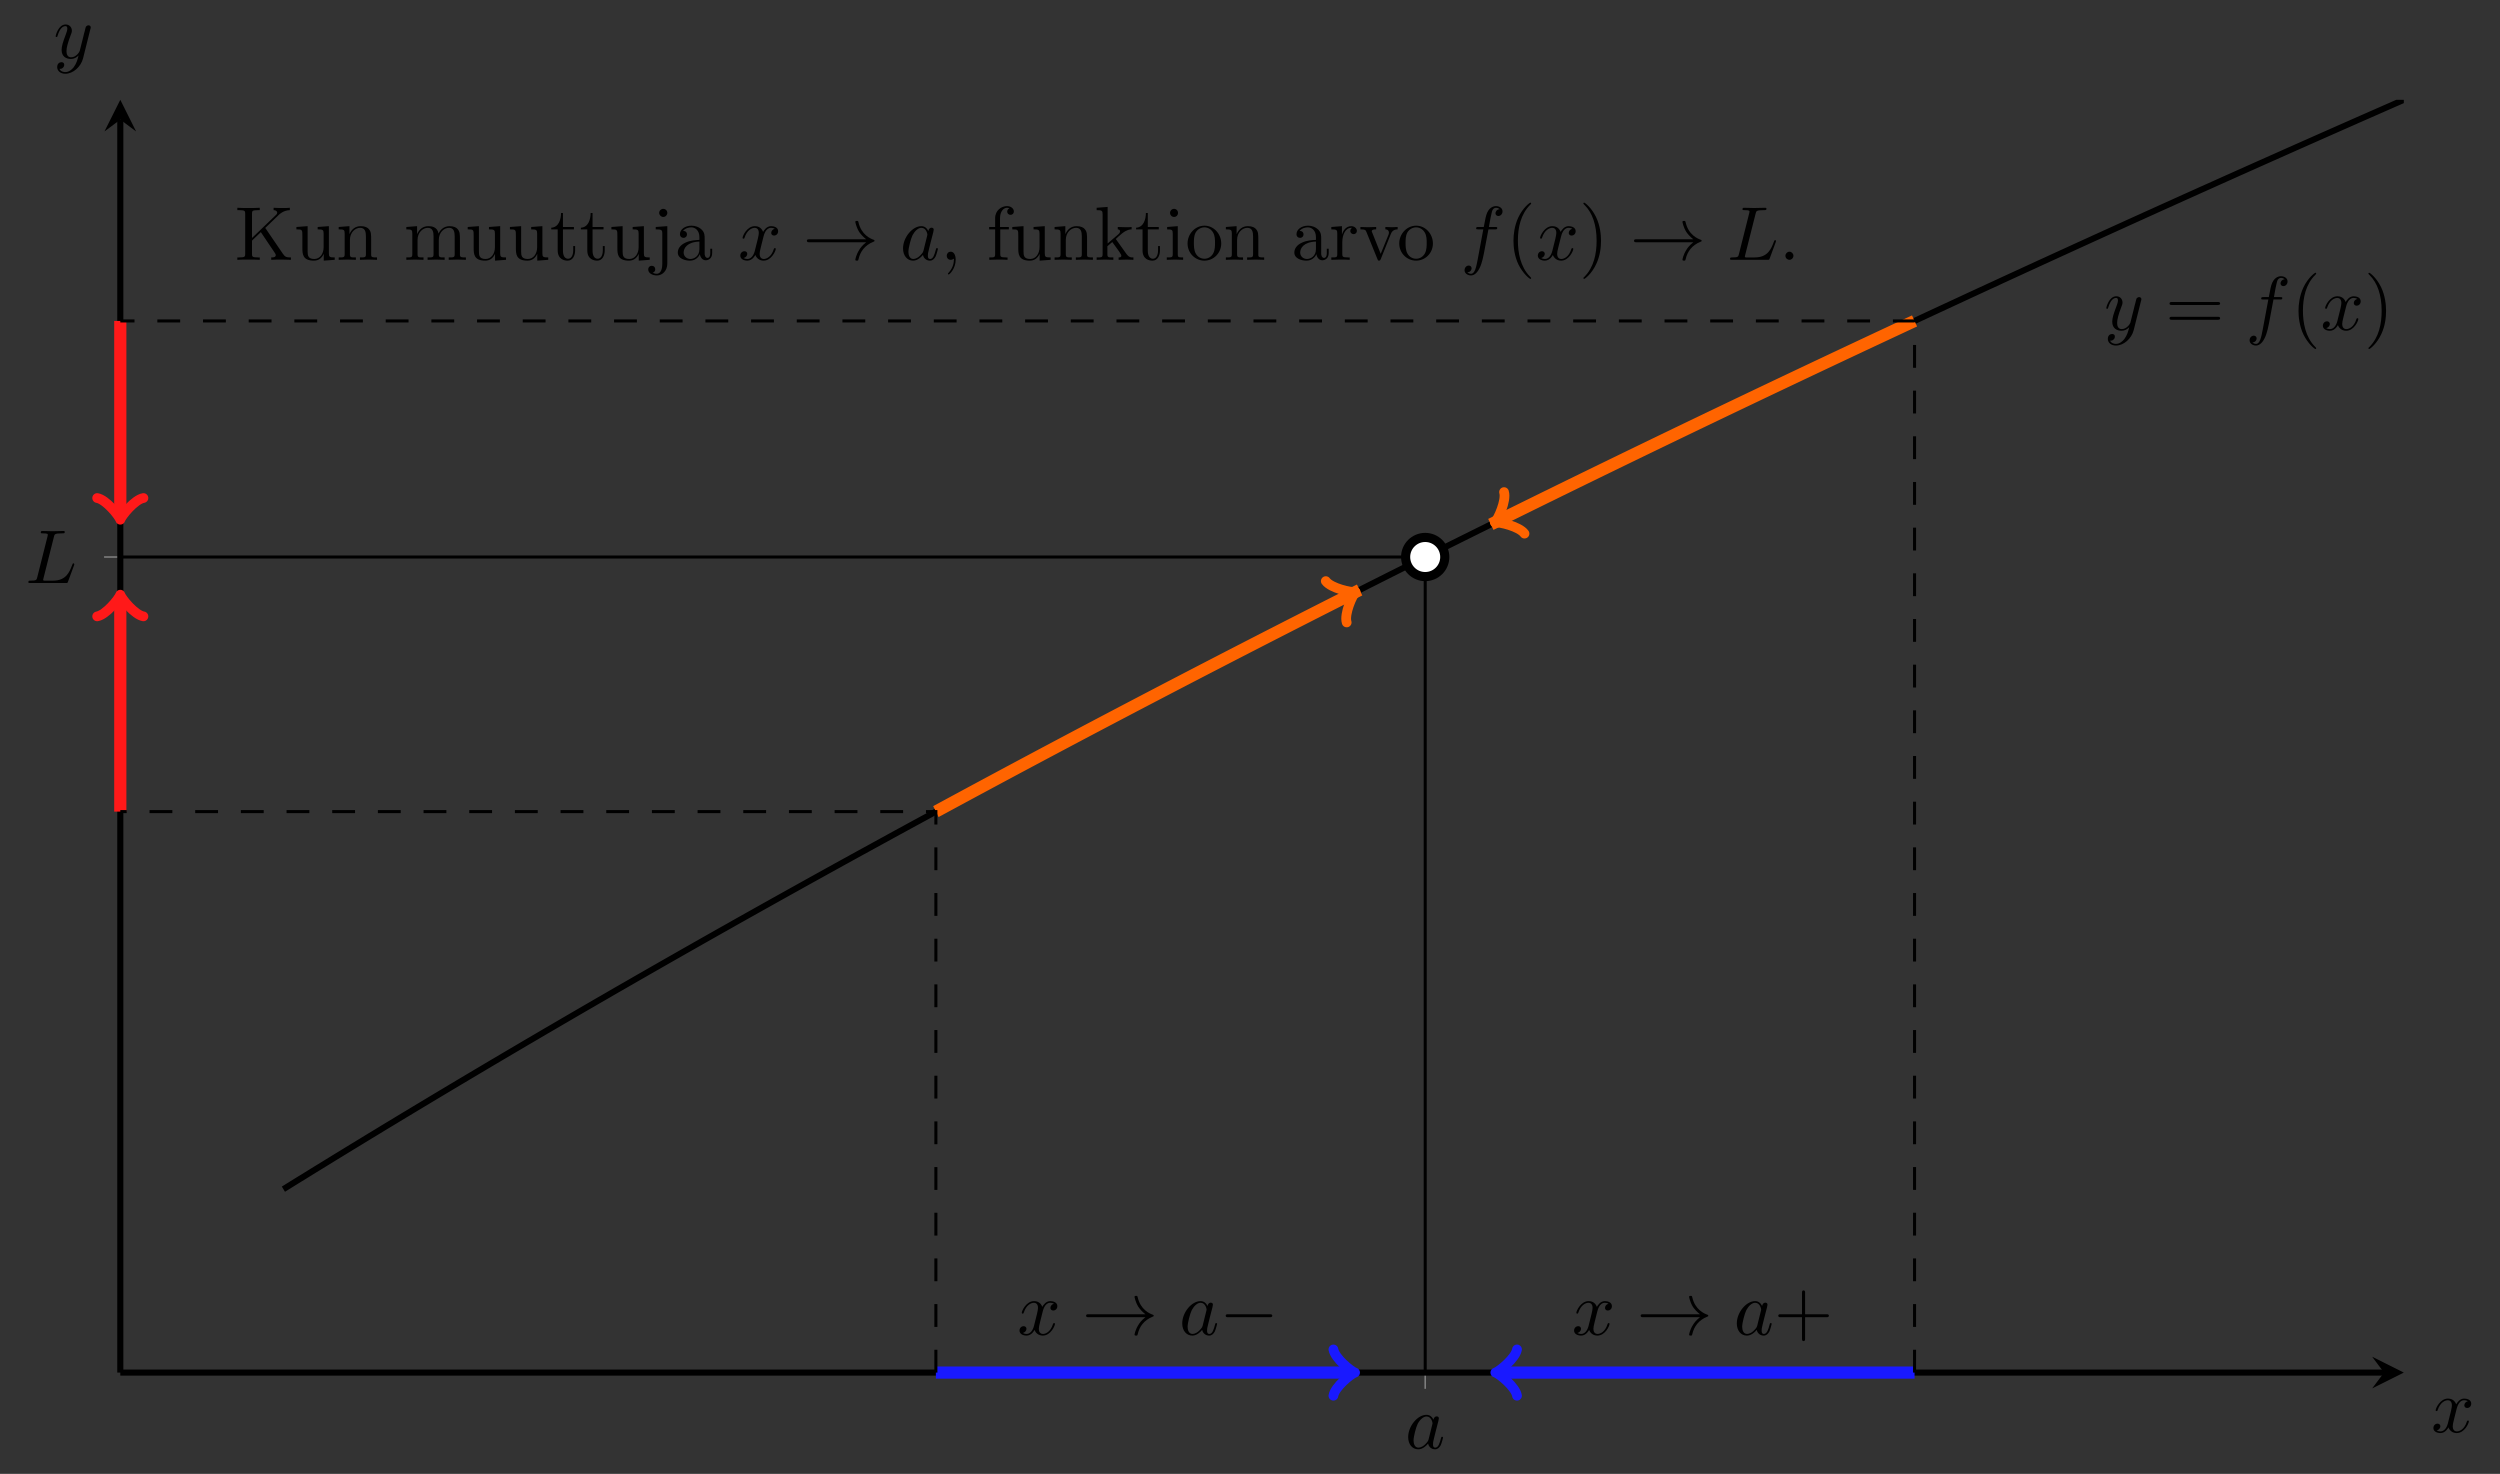 <?xml version="1.0" encoding="UTF-8"?>
<svg xmlns="http://www.w3.org/2000/svg" xmlns:xlink="http://www.w3.org/1999/xlink" width="327.222pt" height="192.911pt" viewBox="0 0 327.222 192.911">
<rect x="0" y="0" width="327.222" height="192.911" fill="#333333" stroke="none"/>
<defs>
<g>
<g id="glyph-0-0">
<path d="M 3.719 -3.766 C 3.531 -4.141 3.25 -4.406 2.797 -4.406 C 1.641 -4.406 0.406 -2.938 0.406 -1.484 C 0.406 -0.547 0.953 0.109 1.719 0.109 C 1.922 0.109 2.422 0.062 3.016 -0.641 C 3.094 -0.219 3.453 0.109 3.922 0.109 C 4.281 0.109 4.5 -0.125 4.672 -0.438 C 4.828 -0.797 4.969 -1.406 4.969 -1.422 C 4.969 -1.531 4.875 -1.531 4.844 -1.531 C 4.75 -1.531 4.734 -1.484 4.703 -1.344 C 4.531 -0.703 4.359 -0.109 3.953 -0.109 C 3.672 -0.109 3.656 -0.375 3.656 -0.562 C 3.656 -0.781 3.672 -0.875 3.781 -1.312 C 3.891 -1.719 3.906 -1.828 4 -2.203 L 4.359 -3.594 C 4.422 -3.875 4.422 -3.891 4.422 -3.938 C 4.422 -4.109 4.312 -4.203 4.141 -4.203 C 3.891 -4.203 3.75 -3.984 3.719 -3.766 Z M 3.078 -1.188 C 3.016 -1 3.016 -0.984 2.875 -0.812 C 2.438 -0.266 2.031 -0.109 1.75 -0.109 C 1.25 -0.109 1.109 -0.656 1.109 -1.047 C 1.109 -1.547 1.422 -2.766 1.656 -3.234 C 1.969 -3.812 2.406 -4.188 2.812 -4.188 C 3.453 -4.188 3.594 -3.375 3.594 -3.312 C 3.594 -3.25 3.578 -3.188 3.562 -3.141 Z M 3.078 -1.188 "/>
</g>
<g id="glyph-0-1">
<path d="M 3.734 -6.031 C 3.812 -6.391 3.844 -6.5 4.781 -6.5 C 5.078 -6.5 5.156 -6.5 5.156 -6.688 C 5.156 -6.812 5.047 -6.812 5 -6.812 C 4.672 -6.812 3.859 -6.781 3.531 -6.781 C 3.234 -6.781 2.5 -6.812 2.203 -6.812 C 2.141 -6.812 2.016 -6.812 2.016 -6.609 C 2.016 -6.5 2.109 -6.5 2.297 -6.5 C 2.312 -6.5 2.5 -6.5 2.672 -6.484 C 2.844 -6.453 2.938 -6.453 2.938 -6.312 C 2.938 -6.281 2.938 -6.25 2.906 -6.125 L 1.562 -0.781 C 1.469 -0.391 1.453 -0.312 0.656 -0.312 C 0.484 -0.312 0.391 -0.312 0.391 -0.109 C 0.391 0 0.484 0 0.656 0 L 5.281 0 C 5.516 0 5.516 0 5.578 -0.172 L 6.375 -2.328 C 6.406 -2.438 6.406 -2.453 6.406 -2.469 C 6.406 -2.5 6.375 -2.578 6.297 -2.578 C 6.203 -2.578 6.188 -2.516 6.125 -2.359 C 5.781 -1.453 5.344 -0.312 3.625 -0.312 L 2.688 -0.312 C 2.547 -0.312 2.516 -0.312 2.469 -0.312 C 2.359 -0.328 2.328 -0.344 2.328 -0.422 C 2.328 -0.453 2.328 -0.469 2.375 -0.641 Z M 3.734 -6.031 "/>
</g>
<g id="glyph-0-2">
<path d="M 4.844 -3.797 C 4.891 -3.938 4.891 -3.953 4.891 -4.031 C 4.891 -4.203 4.75 -4.297 4.594 -4.297 C 4.5 -4.297 4.344 -4.234 4.25 -4.094 C 4.234 -4.031 4.141 -3.734 4.109 -3.547 C 4.031 -3.297 3.969 -3.016 3.906 -2.75 L 3.453 -0.953 C 3.422 -0.812 2.984 -0.109 2.328 -0.109 C 1.828 -0.109 1.719 -0.547 1.719 -0.922 C 1.719 -1.375 1.891 -2 2.219 -2.875 C 2.375 -3.281 2.422 -3.391 2.422 -3.594 C 2.422 -4.031 2.109 -4.406 1.609 -4.406 C 0.656 -4.406 0.297 -2.953 0.297 -2.875 C 0.297 -2.766 0.391 -2.766 0.406 -2.766 C 0.516 -2.766 0.516 -2.797 0.562 -2.953 C 0.844 -3.891 1.234 -4.188 1.578 -4.188 C 1.656 -4.188 1.828 -4.188 1.828 -3.875 C 1.828 -3.625 1.719 -3.359 1.656 -3.172 C 1.25 -2.109 1.078 -1.547 1.078 -1.078 C 1.078 -0.188 1.703 0.109 2.297 0.109 C 2.688 0.109 3.016 -0.062 3.297 -0.344 C 3.172 0.172 3.047 0.672 2.656 1.203 C 2.391 1.531 2.016 1.828 1.562 1.828 C 1.422 1.828 0.969 1.797 0.797 1.406 C 0.953 1.406 1.094 1.406 1.219 1.281 C 1.328 1.203 1.422 1.062 1.422 0.875 C 1.422 0.562 1.156 0.531 1.062 0.531 C 0.828 0.531 0.5 0.688 0.5 1.172 C 0.5 1.672 0.938 2.047 1.562 2.047 C 2.578 2.047 3.609 1.141 3.891 0.016 Z M 4.844 -3.797 "/>
</g>
<g id="glyph-0-3">
<path d="M 3.656 -3.984 L 4.516 -3.984 C 4.719 -3.984 4.812 -3.984 4.812 -4.188 C 4.812 -4.297 4.719 -4.297 4.547 -4.297 L 3.719 -4.297 L 3.922 -5.438 C 3.969 -5.641 4.109 -6.344 4.172 -6.469 C 4.25 -6.656 4.422 -6.812 4.641 -6.812 C 4.672 -6.812 4.938 -6.812 5.125 -6.625 C 4.688 -6.594 4.578 -6.234 4.578 -6.094 C 4.578 -5.859 4.766 -5.734 4.953 -5.734 C 5.219 -5.734 5.5 -5.969 5.5 -6.344 C 5.5 -6.797 5.047 -7.031 4.641 -7.031 C 4.297 -7.031 3.672 -6.844 3.375 -5.859 C 3.312 -5.656 3.281 -5.547 3.047 -4.297 L 2.359 -4.297 C 2.156 -4.297 2.047 -4.297 2.047 -4.109 C 2.047 -3.984 2.141 -3.984 2.328 -3.984 L 2.984 -3.984 L 2.25 -0.047 C 2.062 0.922 1.891 1.828 1.375 1.828 C 1.328 1.828 1.094 1.828 0.891 1.641 C 1.359 1.609 1.453 1.25 1.453 1.109 C 1.453 0.875 1.266 0.75 1.078 0.75 C 0.812 0.75 0.531 0.984 0.531 1.359 C 0.531 1.797 0.969 2.047 1.375 2.047 C 1.922 2.047 2.328 1.453 2.5 1.078 C 2.828 0.453 3.047 -0.75 3.062 -0.828 Z M 3.656 -3.984 "/>
</g>
<g id="glyph-0-4">
<path d="M 3.328 -3.016 C 3.391 -3.266 3.625 -4.188 4.312 -4.188 C 4.359 -4.188 4.609 -4.188 4.812 -4.062 C 4.531 -4 4.344 -3.766 4.344 -3.516 C 4.344 -3.359 4.453 -3.172 4.719 -3.172 C 4.938 -3.172 5.25 -3.344 5.25 -3.75 C 5.25 -4.266 4.672 -4.406 4.328 -4.406 C 3.75 -4.406 3.406 -3.875 3.281 -3.656 C 3.031 -4.312 2.5 -4.406 2.203 -4.406 C 1.172 -4.406 0.594 -3.125 0.594 -2.875 C 0.594 -2.766 0.703 -2.766 0.719 -2.766 C 0.797 -2.766 0.828 -2.797 0.844 -2.875 C 1.188 -3.938 1.844 -4.188 2.188 -4.188 C 2.375 -4.188 2.719 -4.094 2.719 -3.516 C 2.719 -3.203 2.547 -2.547 2.188 -1.141 C 2.031 -0.531 1.672 -0.109 1.234 -0.109 C 1.172 -0.109 0.953 -0.109 0.734 -0.234 C 0.984 -0.297 1.203 -0.5 1.203 -0.781 C 1.203 -1.047 0.984 -1.125 0.844 -1.125 C 0.531 -1.125 0.297 -0.875 0.297 -0.547 C 0.297 -0.094 0.781 0.109 1.219 0.109 C 1.891 0.109 2.25 -0.594 2.266 -0.641 C 2.391 -0.281 2.75 0.109 3.344 0.109 C 4.375 0.109 4.938 -1.172 4.938 -1.422 C 4.938 -1.531 4.859 -1.531 4.828 -1.531 C 4.734 -1.531 4.719 -1.484 4.688 -1.422 C 4.359 -0.344 3.688 -0.109 3.375 -0.109 C 2.984 -0.109 2.828 -0.422 2.828 -0.766 C 2.828 -0.984 2.875 -1.203 2.984 -1.641 Z M 3.328 -3.016 "/>
</g>
<g id="glyph-1-0">
<path d="M 6.844 -3.266 C 7 -3.266 7.188 -3.266 7.188 -3.453 C 7.188 -3.656 7 -3.656 6.859 -3.656 L 0.891 -3.656 C 0.75 -3.656 0.562 -3.656 0.562 -3.453 C 0.562 -3.266 0.75 -3.266 0.891 -3.266 Z M 6.859 -1.328 C 7 -1.328 7.188 -1.328 7.188 -1.531 C 7.188 -1.719 7 -1.719 6.844 -1.719 L 0.891 -1.719 C 0.75 -1.719 0.562 -1.719 0.562 -1.531 C 0.562 -1.328 0.75 -1.328 0.891 -1.328 Z M 6.859 -1.328 "/>
</g>
<g id="glyph-1-1">
<path d="M 3.297 2.391 C 3.297 2.359 3.297 2.344 3.125 2.172 C 1.891 0.922 1.562 -0.969 1.562 -2.5 C 1.562 -4.234 1.938 -5.969 3.172 -7.203 C 3.297 -7.328 3.297 -7.344 3.297 -7.375 C 3.297 -7.453 3.266 -7.484 3.203 -7.484 C 3.094 -7.484 2.203 -6.797 1.609 -5.531 C 1.109 -4.438 0.984 -3.328 0.984 -2.5 C 0.984 -1.719 1.094 -0.516 1.641 0.625 C 2.25 1.844 3.094 2.5 3.203 2.5 C 3.266 2.5 3.297 2.469 3.297 2.391 Z M 3.297 2.391 "/>
</g>
<g id="glyph-1-2">
<path d="M 2.875 -2.5 C 2.875 -3.266 2.766 -4.469 2.219 -5.609 C 1.625 -6.828 0.766 -7.484 0.672 -7.484 C 0.609 -7.484 0.562 -7.438 0.562 -7.375 C 0.562 -7.344 0.562 -7.328 0.75 -7.141 C 1.734 -6.156 2.297 -4.578 2.297 -2.5 C 2.297 -0.781 1.938 0.969 0.703 2.219 C 0.562 2.344 0.562 2.359 0.562 2.391 C 0.562 2.453 0.609 2.5 0.672 2.5 C 0.766 2.5 1.672 1.812 2.25 0.547 C 2.766 -0.547 2.875 -1.656 2.875 -2.5 Z M 2.875 -2.5 "/>
</g>
<g id="glyph-1-3">
<path d="M 4.078 -2.297 L 6.859 -2.297 C 7 -2.297 7.188 -2.297 7.188 -2.5 C 7.188 -2.688 7 -2.688 6.859 -2.688 L 4.078 -2.688 L 4.078 -5.484 C 4.078 -5.625 4.078 -5.812 3.875 -5.812 C 3.672 -5.812 3.672 -5.625 3.672 -5.484 L 3.672 -2.688 L 0.891 -2.688 C 0.75 -2.688 0.562 -2.688 0.562 -2.5 C 0.562 -2.297 0.75 -2.297 0.891 -2.297 L 3.672 -2.297 L 3.672 0.5 C 3.672 0.641 3.672 0.828 3.875 0.828 C 4.078 0.828 4.078 0.641 4.078 0.5 Z M 4.078 -2.297 "/>
</g>
<g id="glyph-1-4">
<path d="M 3.984 -4.172 L 5.781 -5.906 C 5.859 -5.984 6.391 -6.484 7.203 -6.5 L 7.203 -6.812 C 6.938 -6.781 6.625 -6.781 6.344 -6.781 C 5.984 -6.781 5.422 -6.781 5.078 -6.812 L 5.078 -6.5 C 5.484 -6.484 5.547 -6.266 5.547 -6.172 C 5.547 -6.016 5.438 -5.906 5.359 -5.844 L 2.25 -2.859 L 2.25 -6.031 C 2.25 -6.391 2.266 -6.5 3.031 -6.5 L 3.266 -6.5 L 3.266 -6.812 C 2.922 -6.781 2.188 -6.781 1.797 -6.781 C 1.422 -6.781 0.672 -6.781 0.328 -6.812 L 0.328 -6.5 L 0.562 -6.5 C 1.328 -6.5 1.359 -6.391 1.359 -6.031 L 1.359 -0.781 C 1.359 -0.422 1.328 -0.312 0.562 -0.312 L 0.328 -0.312 L 0.328 0 C 0.672 -0.031 1.422 -0.031 1.797 -0.031 C 2.172 -0.031 2.922 -0.031 3.266 0 L 3.266 -0.312 L 3.031 -0.312 C 2.266 -0.312 2.25 -0.422 2.25 -0.781 L 2.25 -2.516 L 3.406 -3.625 L 5.203 -0.953 C 5.266 -0.859 5.359 -0.734 5.359 -0.609 C 5.359 -0.312 4.969 -0.312 4.766 -0.312 L 4.766 0 C 5.109 -0.031 5.812 -0.031 6.188 -0.031 C 6.547 -0.031 6.922 -0.016 7.344 0 L 7.344 -0.312 C 6.797 -0.312 6.594 -0.344 6.297 -0.781 Z M 3.984 -4.172 "/>
</g>
<g id="glyph-1-5">
<path d="M 3.891 -0.781 L 3.891 0.109 L 5.328 0 L 5.328 -0.312 C 4.641 -0.312 4.562 -0.375 4.562 -0.875 L 4.562 -4.406 L 3.094 -4.297 L 3.094 -3.984 C 3.781 -3.984 3.875 -3.922 3.875 -3.422 L 3.875 -1.656 C 3.875 -0.781 3.391 -0.109 2.656 -0.109 C 1.828 -0.109 1.781 -0.578 1.781 -1.094 L 1.781 -4.406 L 0.312 -4.297 L 0.312 -3.984 C 1.094 -3.984 1.094 -3.953 1.094 -3.078 L 1.094 -1.578 C 1.094 -0.797 1.094 0.109 2.609 0.109 C 3.172 0.109 3.609 -0.172 3.891 -0.781 Z M 3.891 -0.781 "/>
</g>
<g id="glyph-1-6">
<path d="M 1.094 -3.422 L 1.094 -0.75 C 1.094 -0.312 0.984 -0.312 0.312 -0.312 L 0.312 0 C 0.672 -0.016 1.172 -0.031 1.453 -0.031 C 1.703 -0.031 2.219 -0.016 2.562 0 L 2.562 -0.312 C 1.891 -0.312 1.781 -0.312 1.781 -0.75 L 1.781 -2.594 C 1.781 -3.625 2.5 -4.188 3.125 -4.188 C 3.766 -4.188 3.875 -3.656 3.875 -3.078 L 3.875 -0.75 C 3.875 -0.312 3.766 -0.312 3.094 -0.312 L 3.094 0 C 3.438 -0.016 3.953 -0.031 4.219 -0.031 C 4.469 -0.031 5 -0.016 5.328 0 L 5.328 -0.312 C 4.812 -0.312 4.562 -0.312 4.562 -0.609 L 4.562 -2.516 C 4.562 -3.375 4.562 -3.672 4.25 -4.031 C 4.109 -4.203 3.781 -4.406 3.203 -4.406 C 2.469 -4.406 2 -3.984 1.719 -3.359 L 1.719 -4.406 L 0.312 -4.297 L 0.312 -3.984 C 1.016 -3.984 1.094 -3.922 1.094 -3.422 Z M 1.094 -3.422 "/>
</g>
<g id="glyph-1-7">
<path d="M 1.094 -3.422 L 1.094 -0.75 C 1.094 -0.312 0.984 -0.312 0.312 -0.312 L 0.312 0 C 0.672 -0.016 1.172 -0.031 1.453 -0.031 C 1.703 -0.031 2.219 -0.016 2.562 0 L 2.562 -0.312 C 1.891 -0.312 1.781 -0.312 1.781 -0.75 L 1.781 -2.594 C 1.781 -3.625 2.5 -4.188 3.125 -4.188 C 3.766 -4.188 3.875 -3.656 3.875 -3.078 L 3.875 -0.75 C 3.875 -0.312 3.766 -0.312 3.094 -0.312 L 3.094 0 C 3.438 -0.016 3.953 -0.031 4.219 -0.031 C 4.469 -0.031 5 -0.016 5.328 0 L 5.328 -0.312 C 4.672 -0.312 4.562 -0.312 4.562 -0.75 L 4.562 -2.594 C 4.562 -3.625 5.266 -4.188 5.906 -4.188 C 6.531 -4.188 6.641 -3.656 6.641 -3.078 L 6.641 -0.75 C 6.641 -0.312 6.531 -0.312 5.859 -0.312 L 5.859 0 C 6.203 -0.016 6.719 -0.031 6.984 -0.031 C 7.25 -0.031 7.766 -0.016 8.109 0 L 8.109 -0.312 C 7.594 -0.312 7.344 -0.312 7.328 -0.609 L 7.328 -2.516 C 7.328 -3.375 7.328 -3.672 7.016 -4.031 C 6.875 -4.203 6.547 -4.406 5.969 -4.406 C 5.141 -4.406 4.688 -3.812 4.531 -3.422 C 4.391 -4.297 3.656 -4.406 3.203 -4.406 C 2.469 -4.406 2 -3.984 1.719 -3.359 L 1.719 -4.406 L 0.312 -4.297 L 0.312 -3.984 C 1.016 -3.984 1.094 -3.922 1.094 -3.422 Z M 1.094 -3.422 "/>
</g>
<g id="glyph-1-8">
<path d="M 1.719 -3.984 L 3.156 -3.984 L 3.156 -4.297 L 1.719 -4.297 L 1.719 -6.125 L 1.469 -6.125 C 1.469 -5.312 1.172 -4.25 0.188 -4.203 L 0.188 -3.984 L 1.031 -3.984 L 1.031 -1.234 C 1.031 -0.016 1.969 0.109 2.328 0.109 C 3.031 0.109 3.312 -0.594 3.312 -1.234 L 3.312 -1.797 L 3.062 -1.797 L 3.062 -1.25 C 3.062 -0.516 2.766 -0.141 2.391 -0.141 C 1.719 -0.141 1.719 -1.047 1.719 -1.219 Z M 1.719 -3.984 "/>
</g>
<g id="glyph-1-9">
<path d="M 2.094 -4.406 L 0.578 -4.297 L 0.578 -3.984 C 1.344 -3.984 1.438 -3.922 1.438 -3.422 L 1.438 0.516 C 1.438 0.969 1.344 1.828 0.703 1.828 C 0.656 1.828 0.422 1.828 0.172 1.688 C 0.312 1.656 0.516 1.516 0.516 1.25 C 0.516 0.984 0.344 0.781 0.062 0.781 C -0.219 0.781 -0.406 0.984 -0.406 1.25 C -0.406 1.766 0.156 2.047 0.734 2.047 C 1.469 2.047 2.094 1.406 2.094 0.5 Z M 2.094 -6.141 C 2.094 -6.438 1.859 -6.672 1.562 -6.672 C 1.281 -6.672 1.031 -6.438 1.031 -6.141 C 1.031 -5.859 1.281 -5.609 1.562 -5.609 C 1.859 -5.609 2.094 -5.859 2.094 -6.141 Z M 2.094 -6.141 "/>
</g>
<g id="glyph-1-10">
<path d="M 3.312 -0.75 C 3.359 -0.359 3.625 0.062 4.094 0.062 C 4.312 0.062 4.922 -0.078 4.922 -0.891 L 4.922 -1.453 L 4.672 -1.453 L 4.672 -0.891 C 4.672 -0.312 4.422 -0.25 4.312 -0.25 C 3.984 -0.25 3.938 -0.703 3.938 -0.75 L 3.938 -2.734 C 3.938 -3.156 3.938 -3.547 3.578 -3.922 C 3.188 -4.312 2.688 -4.469 2.219 -4.469 C 1.391 -4.469 0.703 -4 0.703 -3.344 C 0.703 -3.047 0.906 -2.875 1.172 -2.875 C 1.453 -2.875 1.625 -3.078 1.625 -3.328 C 1.625 -3.453 1.578 -3.781 1.109 -3.781 C 1.391 -4.141 1.875 -4.25 2.188 -4.25 C 2.688 -4.25 3.25 -3.859 3.25 -2.969 L 3.25 -2.609 C 2.734 -2.578 2.047 -2.547 1.422 -2.25 C 0.672 -1.906 0.422 -1.391 0.422 -0.953 C 0.422 -0.141 1.391 0.109 2.016 0.109 C 2.672 0.109 3.125 -0.297 3.312 -0.75 Z M 3.25 -2.391 L 3.25 -1.391 C 3.25 -0.453 2.531 -0.109 2.078 -0.109 C 1.594 -0.109 1.188 -0.453 1.188 -0.953 C 1.188 -1.5 1.609 -2.328 3.25 -2.391 Z M 3.25 -2.391 "/>
</g>
<g id="glyph-1-11">
<path d="M 2.031 -0.016 C 2.031 -0.641 1.781 -1.062 1.391 -1.062 C 1.031 -1.062 0.859 -0.781 0.859 -0.531 C 0.859 -0.266 1.031 0 1.391 0 C 1.547 0 1.672 -0.062 1.766 -0.141 L 1.781 -0.156 C 1.797 -0.156 1.797 -0.156 1.797 -0.016 C 1.797 0.625 1.531 1.234 1.094 1.703 C 1.031 1.766 1.016 1.781 1.016 1.812 C 1.016 1.891 1.062 1.922 1.109 1.922 C 1.234 1.922 2.031 1.141 2.031 -0.016 Z M 2.031 -0.016 "/>
</g>
<g id="glyph-1-12">
<path d="M 1.75 -4.297 L 1.75 -5.453 C 1.75 -6.328 2.219 -6.812 2.656 -6.812 C 2.688 -6.812 2.844 -6.812 2.984 -6.734 C 2.875 -6.703 2.688 -6.562 2.688 -6.312 C 2.688 -6.094 2.844 -5.891 3.125 -5.891 C 3.406 -5.891 3.562 -6.094 3.562 -6.328 C 3.562 -6.703 3.188 -7.031 2.656 -7.031 C 1.969 -7.031 1.109 -6.5 1.109 -5.438 L 1.109 -4.297 L 0.328 -4.297 L 0.328 -3.984 L 1.109 -3.984 L 1.109 -0.75 C 1.109 -0.312 1 -0.312 0.344 -0.312 L 0.344 0 C 0.734 -0.016 1.203 -0.031 1.469 -0.031 C 1.875 -0.031 2.344 -0.031 2.734 0 L 2.734 -0.312 L 2.531 -0.312 C 1.797 -0.312 1.781 -0.422 1.781 -0.781 L 1.781 -3.984 L 2.906 -3.984 L 2.906 -4.297 Z M 1.75 -4.297 "/>
</g>
<g id="glyph-1-13">
<path d="M 1.062 -0.75 C 1.062 -0.312 0.953 -0.312 0.281 -0.312 L 0.281 0 C 0.609 -0.016 1.078 -0.031 1.359 -0.031 C 1.672 -0.031 2.062 -0.016 2.469 0 L 2.469 -0.312 C 1.797 -0.312 1.688 -0.312 1.688 -0.75 L 1.688 -1.781 L 2.328 -2.328 C 3.094 -1.281 3.516 -0.719 3.516 -0.531 C 3.516 -0.344 3.344 -0.312 3.156 -0.312 L 3.156 0 C 3.422 -0.016 4.016 -0.031 4.234 -0.031 C 4.516 -0.031 4.812 -0.016 5.094 0 L 5.094 -0.312 C 4.719 -0.312 4.5 -0.312 4.125 -0.844 L 2.859 -2.625 C 2.844 -2.641 2.797 -2.703 2.797 -2.734 C 2.797 -2.766 3.516 -3.375 3.609 -3.453 C 4.234 -3.953 4.656 -3.984 4.859 -3.984 L 4.859 -4.297 C 4.578 -4.266 4.453 -4.266 4.172 -4.266 C 3.812 -4.266 3.188 -4.281 3.047 -4.297 L 3.047 -3.984 C 3.234 -3.984 3.344 -3.875 3.344 -3.734 C 3.344 -3.531 3.203 -3.422 3.125 -3.344 L 1.719 -2.141 L 1.719 -6.922 L 0.281 -6.812 L 0.281 -6.5 C 0.984 -6.5 1.062 -6.438 1.062 -5.938 Z M 1.062 -0.75 "/>
</g>
<g id="glyph-1-14">
<path d="M 1.766 -4.406 L 0.375 -4.297 L 0.375 -3.984 C 1.016 -3.984 1.109 -3.922 1.109 -3.438 L 1.109 -0.75 C 1.109 -0.312 1 -0.312 0.328 -0.312 L 0.328 0 C 0.641 -0.016 1.188 -0.031 1.422 -0.031 C 1.781 -0.031 2.125 -0.016 2.469 0 L 2.469 -0.312 C 1.797 -0.312 1.766 -0.359 1.766 -0.75 Z M 1.797 -6.141 C 1.797 -6.453 1.562 -6.672 1.281 -6.672 C 0.969 -6.672 0.75 -6.406 0.75 -6.141 C 0.75 -5.875 0.969 -5.609 1.281 -5.609 C 1.562 -5.609 1.797 -5.828 1.797 -6.141 Z M 1.797 -6.141 "/>
</g>
<g id="glyph-1-15">
<path d="M 4.688 -2.141 C 4.688 -3.406 3.703 -4.469 2.5 -4.469 C 1.25 -4.469 0.281 -3.375 0.281 -2.141 C 0.281 -0.844 1.312 0.109 2.484 0.109 C 3.688 0.109 4.688 -0.875 4.688 -2.141 Z M 2.5 -0.141 C 2.062 -0.141 1.625 -0.344 1.359 -0.812 C 1.109 -1.25 1.109 -1.859 1.109 -2.219 C 1.109 -2.609 1.109 -3.141 1.344 -3.578 C 1.609 -4.031 2.078 -4.25 2.484 -4.25 C 2.922 -4.25 3.344 -4.031 3.609 -3.594 C 3.875 -3.172 3.875 -2.594 3.875 -2.219 C 3.875 -1.859 3.875 -1.312 3.656 -0.875 C 3.422 -0.422 2.984 -0.141 2.5 -0.141 Z M 2.5 -0.141 "/>
</g>
<g id="glyph-1-16">
<path d="M 1.672 -3.312 L 1.672 -4.406 L 0.281 -4.297 L 0.281 -3.984 C 0.984 -3.984 1.062 -3.922 1.062 -3.422 L 1.062 -0.75 C 1.062 -0.312 0.953 -0.312 0.281 -0.312 L 0.281 0 C 0.672 -0.016 1.141 -0.031 1.422 -0.031 C 1.812 -0.031 2.281 -0.031 2.688 0 L 2.688 -0.312 L 2.469 -0.312 C 1.734 -0.312 1.719 -0.422 1.719 -0.781 L 1.719 -2.312 C 1.719 -3.297 2.141 -4.188 2.891 -4.188 C 2.953 -4.188 2.984 -4.188 3 -4.172 C 2.969 -4.172 2.766 -4.047 2.766 -3.781 C 2.766 -3.516 2.984 -3.359 3.203 -3.359 C 3.375 -3.359 3.625 -3.484 3.625 -3.797 C 3.625 -4.109 3.312 -4.406 2.891 -4.406 C 2.156 -4.406 1.797 -3.734 1.672 -3.312 Z M 1.672 -3.312 "/>
</g>
<g id="glyph-1-17">
<path d="M 4.141 -3.312 C 4.234 -3.547 4.406 -3.984 5.062 -3.984 L 5.062 -4.297 C 4.828 -4.281 4.547 -4.266 4.312 -4.266 C 4.078 -4.266 3.625 -4.281 3.453 -4.297 L 3.453 -3.984 C 3.812 -3.984 3.922 -3.75 3.922 -3.562 C 3.922 -3.469 3.906 -3.422 3.875 -3.312 L 2.844 -0.781 L 1.734 -3.562 C 1.672 -3.688 1.672 -3.703 1.672 -3.734 C 1.672 -3.984 2.062 -3.984 2.25 -3.984 L 2.25 -4.297 C 1.938 -4.281 1.391 -4.266 1.156 -4.266 C 0.891 -4.266 0.484 -4.281 0.188 -4.297 L 0.188 -3.984 C 0.812 -3.984 0.859 -3.922 0.984 -3.625 L 2.422 -0.078 C 2.484 0.062 2.5 0.109 2.625 0.109 C 2.766 0.109 2.797 0.016 2.844 -0.078 Z M 4.141 -3.312 "/>
</g>
<g id="glyph-1-18">
<path d="M 1.906 -0.531 C 1.906 -0.812 1.672 -1.062 1.391 -1.062 C 1.094 -1.062 0.859 -0.812 0.859 -0.531 C 0.859 -0.234 1.094 0 1.391 0 C 1.672 0 1.906 -0.234 1.906 -0.531 Z M 1.906 -0.531 "/>
</g>
<g id="glyph-2-0">
<path d="M 8.312 -2.297 C 7.766 -1.875 7.5 -1.469 7.422 -1.328 C 6.969 -0.641 6.891 -0.016 6.891 -0.016 C 6.891 0.109 7.016 0.109 7.094 0.109 C 7.25 0.109 7.266 0.094 7.312 -0.094 C 7.531 -1.062 8.125 -1.906 9.25 -2.359 C 9.375 -2.406 9.406 -2.422 9.406 -2.5 C 9.406 -2.562 9.344 -2.594 9.328 -2.609 C 8.875 -2.766 7.672 -3.266 7.297 -4.938 C 7.266 -5.062 7.25 -5.094 7.094 -5.094 C 7.016 -5.094 6.891 -5.094 6.891 -4.969 C 6.891 -4.953 6.984 -4.328 7.391 -3.656 C 7.594 -3.359 7.891 -3.016 8.312 -2.688 L 0.906 -2.688 C 0.734 -2.688 0.547 -2.688 0.547 -2.5 C 0.547 -2.297 0.734 -2.297 0.906 -2.297 Z M 8.312 -2.297 "/>
</g>
<g id="glyph-2-1">
<path d="M 6.562 -2.297 C 6.734 -2.297 6.922 -2.297 6.922 -2.5 C 6.922 -2.688 6.734 -2.688 6.562 -2.688 L 1.172 -2.688 C 1 -2.688 0.828 -2.688 0.828 -2.5 C 0.828 -2.297 1 -2.297 1.172 -2.297 Z M 6.562 -2.297 "/>
</g>
</g>
<clipPath id="clip-0">
<path clip-rule="nonzero" d="M 25 13.062 L 314.633 13.062 L 314.633 167 L 25 167 Z M 25 13.062 "/>
</clipPath>
</defs>
<path fill="none" stroke-width="0.199" stroke-linecap="butt" stroke-linejoin="miter" stroke="rgb(50%, 50%, 50%)" stroke-opacity="1" stroke-miterlimit="10" d="M 170.797 -2.126 L 170.797 2.128 " transform="matrix(1, 0, 0, -1, 15.746, 179.655)"/>
<path fill="none" stroke-width="0.199" stroke-linecap="butt" stroke-linejoin="miter" stroke="rgb(50%, 50%, 50%)" stroke-opacity="1" stroke-miterlimit="10" d="M -2.125 106.749 L 2.125 106.749 " transform="matrix(1, 0, 0, -1, 15.746, 179.655)"/>
<path fill="none" stroke-width="0.797" stroke-linecap="butt" stroke-linejoin="miter" stroke="rgb(0%, 0%, 0%)" stroke-opacity="1" stroke-miterlimit="10" d="M 0 -0.001 L 296.297 -0.001 " transform="matrix(1, 0, 0, -1, 15.746, 179.655)"/>
<path fill-rule="nonzero" fill="rgb(0%, 0%, 0%)" fill-opacity="1" d="M 314.633 179.656 L 310.488 177.582 L 312.043 179.656 L 310.488 181.727 "/>
<path fill="none" stroke-width="0.797" stroke-linecap="butt" stroke-linejoin="miter" stroke="rgb(0%, 0%, 0%)" stroke-opacity="1" stroke-miterlimit="10" d="M 0 -0.001 L 0 163.999 " transform="matrix(1, 0, 0, -1, 15.746, 179.655)"/>
<path fill-rule="nonzero" fill="rgb(0%, 0%, 0%)" fill-opacity="1" d="M 15.746 13.062 L 13.672 17.207 L 15.746 15.656 L 17.816 17.207 "/>
<g fill="rgb(0%, 0%, 0%)" fill-opacity="1">
<use xlink:href="#glyph-0-0" x="183.908" y="189.59"/>
</g>
<g fill="rgb(0%, 0%, 0%)" fill-opacity="1">
<use xlink:href="#glyph-0-1" x="3.32" y="76.312"/>
</g>
<g clip-path="url(#clip-0)">
<path fill="none" stroke-width="0.797" stroke-linecap="butt" stroke-linejoin="miter" stroke="rgb(0%, 0%, 0%)" stroke-opacity="1" stroke-miterlimit="10" d="M 21.348 24.007 L 21.629 24.178 L 21.906 24.354 L 23.57 25.385 L 23.852 25.553 L 25.516 26.585 L 25.793 26.753 L 26.074 26.925 L 26.352 27.096 L 26.629 27.264 L 27.184 27.608 L 27.461 27.776 L 28.016 28.12 L 28.293 28.288 L 28.574 28.46 L 28.852 28.628 L 29.129 28.8 L 29.406 28.968 L 29.684 29.139 L 29.961 29.307 L 30.238 29.479 L 30.516 29.647 L 30.797 29.815 L 31.074 29.987 L 31.629 30.323 L 31.906 30.495 L 32.461 30.831 L 32.738 31.003 L 33.02 31.171 L 34.129 31.843 L 34.406 32.014 L 34.961 32.35 L 35.242 32.518 L 37.184 33.694 L 37.461 33.858 L 37.742 34.026 L 38.852 34.698 L 39.129 34.862 L 39.684 35.198 L 39.965 35.366 L 40.242 35.53 L 40.797 35.866 L 41.074 36.03 L 41.352 36.198 L 41.629 36.362 L 41.906 36.53 L 42.188 36.698 L 42.465 36.862 L 42.742 37.03 L 43.02 37.194 L 43.297 37.362 L 43.852 37.69 L 44.129 37.858 L 44.406 38.022 L 44.688 38.19 L 45.242 38.518 L 45.52 38.686 L 46.352 39.178 L 46.629 39.346 L 46.91 39.51 L 47.742 40.003 L 48.02 40.171 L 48.852 40.663 L 49.133 40.827 L 51.074 41.975 L 51.356 42.139 L 51.633 42.303 L 51.91 42.464 L 53.297 43.284 L 53.574 43.444 L 53.856 43.608 L 54.133 43.772 L 54.41 43.932 L 54.965 44.26 L 55.242 44.421 L 55.797 44.749 L 56.078 44.909 L 56.356 45.073 L 56.633 45.233 L 56.91 45.397 L 57.188 45.557 L 57.465 45.721 L 57.742 45.882 L 58.02 46.046 L 58.301 46.206 L 58.578 46.37 L 58.856 46.53 L 59.133 46.694 L 59.688 47.014 L 59.965 47.178 L 60.52 47.499 L 60.801 47.663 L 61.91 48.303 L 62.188 48.468 L 62.742 48.788 L 63.024 48.948 L 63.856 49.428 L 64.133 49.593 L 64.965 50.073 L 65.246 50.233 L 65.801 50.553 L 66.078 50.71 L 67.465 51.51 L 67.746 51.671 L 68.024 51.831 L 68.301 51.987 L 69.133 52.468 L 69.41 52.624 L 69.688 52.784 L 69.969 52.944 L 70.246 53.1 L 70.801 53.421 L 71.078 53.577 L 71.633 53.897 L 71.91 54.053 L 72.192 54.214 L 72.469 54.37 L 72.746 54.53 L 73.024 54.686 L 73.301 54.846 L 73.578 55.003 L 73.856 55.163 L 74.133 55.319 L 74.414 55.479 L 74.969 55.792 L 75.246 55.952 L 75.801 56.264 L 76.078 56.425 L 76.633 56.737 L 76.914 56.897 L 77.746 57.366 L 78.024 57.526 L 78.856 57.995 L 79.137 58.151 L 79.969 58.62 L 80.246 58.78 L 81.078 59.249 L 81.359 59.405 L 82.469 60.03 L 82.746 60.182 L 83.578 60.651 L 83.859 60.807 L 84.414 61.12 L 84.692 61.272 L 85.524 61.741 L 85.801 61.893 L 86.082 62.05 L 86.637 62.362 L 86.914 62.514 L 87.469 62.827 L 87.746 62.979 L 88.024 63.135 L 88.305 63.288 L 88.859 63.6 L 89.137 63.753 L 89.414 63.909 L 89.692 64.061 L 89.969 64.218 L 90.246 64.37 L 90.524 64.526 L 90.805 64.678 L 91.082 64.835 L 91.637 65.139 L 91.914 65.296 L 92.192 65.448 L 92.469 65.604 L 92.746 65.757 L 93.027 65.909 L 93.305 66.061 L 93.582 66.218 L 94.137 66.522 L 94.414 66.678 L 94.969 66.983 L 95.25 67.135 L 95.527 67.288 L 95.805 67.444 L 97.192 68.206 L 97.473 68.358 L 99.692 69.577 L 99.973 69.729 L 101.914 70.796 L 102.195 70.944 L 103.305 71.553 L 103.582 71.702 L 104.137 72.007 L 104.418 72.155 L 104.973 72.46 L 105.25 72.608 L 105.805 72.913 L 106.082 73.061 L 106.359 73.214 L 106.637 73.362 L 106.918 73.514 L 107.195 73.667 L 107.473 73.815 L 107.75 73.968 L 108.027 74.116 L 108.305 74.268 L 108.582 74.417 L 108.859 74.569 L 109.141 74.718 L 109.418 74.87 L 109.973 75.167 L 110.25 75.319 L 110.805 75.616 L 111.082 75.768 L 111.363 75.917 L 111.641 76.065 L 111.918 76.218 L 112.473 76.514 L 112.75 76.667 L 113.305 76.964 L 113.586 77.112 L 113.863 77.264 L 115.527 78.155 L 115.805 78.307 L 116.086 78.456 L 118.027 79.495 L 118.309 79.643 L 119.695 80.385 L 119.973 80.53 L 120.25 80.678 L 120.531 80.827 L 121.641 81.421 L 121.918 81.565 L 122.75 82.01 L 123.031 82.155 L 123.586 82.452 L 123.863 82.596 L 124.695 83.042 L 124.973 83.186 L 125.254 83.335 L 125.531 83.479 L 126.086 83.776 L 126.363 83.921 L 126.641 84.069 L 126.918 84.214 L 127.195 84.362 L 127.477 84.507 L 127.754 84.655 L 128.031 84.8 L 128.309 84.948 L 128.586 85.093 L 128.863 85.241 L 129.141 85.385 L 129.418 85.534 L 129.695 85.678 L 129.977 85.823 L 130.254 85.971 L 130.531 86.116 L 130.809 86.264 L 131.363 86.553 L 131.641 86.702 L 131.918 86.846 L 132.199 86.991 L 132.477 87.135 L 132.754 87.284 L 133.586 87.718 L 133.863 87.866 L 134.141 88.01 L 134.422 88.155 L 135.254 88.589 L 135.531 88.737 L 136.363 89.171 L 136.645 89.315 L 138.863 90.471 L 139.145 90.616 L 141.086 91.628 L 141.367 91.768 L 142.477 92.346 L 142.754 92.487 L 143.309 92.776 L 143.59 92.921 L 143.867 93.065 L 144.145 93.206 L 144.699 93.495 L 144.977 93.635 L 145.531 93.925 L 145.809 94.065 L 146.09 94.21 L 146.367 94.354 L 146.645 94.495 L 146.922 94.639 L 147.199 94.78 L 147.754 95.069 L 148.031 95.21 L 148.313 95.354 L 148.59 95.495 L 148.867 95.639 L 149.145 95.78 L 149.422 95.925 L 149.699 96.065 L 149.977 96.21 L 150.254 96.35 L 150.535 96.495 L 151.09 96.776 L 151.367 96.921 L 151.645 97.061 L 151.922 97.206 L 152.477 97.487 L 152.754 97.632 L 153.035 97.772 L 153.313 97.913 L 153.59 98.057 L 154.422 98.479 L 154.699 98.624 L 154.977 98.764 L 155.258 98.905 L 155.535 99.046 L 155.813 99.19 L 157.199 99.893 L 157.481 100.038 L 159.422 101.022 L 159.703 101.163 L 161.922 102.288 L 162.203 102.428 L 163.59 103.132 L 163.867 103.268 L 164.145 103.409 L 164.426 103.55 L 164.981 103.831 L 165.258 103.968 L 166.367 104.53 L 166.649 104.667 L 167.203 104.948 L 167.481 105.085 L 168.035 105.366 L 168.313 105.503 L 168.867 105.784 L 169.149 105.921 L 169.703 106.202 L 169.981 106.339 L 170.258 106.479 L 170.535 106.616 L 170.813 106.749 L 171.09 106.889 L 171.371 107.026 L 171.926 107.307 L 172.481 107.581 L 172.758 107.721 L 173.035 107.858 L 173.313 107.999 L 173.594 108.135 L 173.871 108.276 L 174.149 108.413 L 174.426 108.553 L 174.981 108.827 L 175.258 108.968 L 175.535 109.104 L 175.816 109.245 L 176.649 109.655 L 176.926 109.796 L 177.481 110.069 L 177.758 110.21 L 178.035 110.346 L 178.316 110.483 L 178.594 110.62 L 178.871 110.76 L 179.981 111.307 L 180.258 111.448 L 180.539 111.585 L 181.926 112.268 L 182.203 112.409 L 182.481 112.546 L 182.762 112.682 L 184.981 113.776 L 185.262 113.913 L 187.203 114.87 L 187.484 115.007 L 187.762 115.139 L 189.149 115.823 L 189.426 115.956 L 189.707 116.093 L 190.539 116.503 L 190.816 116.635 L 191.649 117.046 L 191.926 117.178 L 192.207 117.315 L 192.484 117.452 L 192.762 117.585 L 193.316 117.858 L 193.594 117.991 L 193.871 118.128 L 194.149 118.26 L 194.43 118.397 L 194.707 118.534 L 194.984 118.667 L 195.539 118.94 L 195.816 119.073 L 196.094 119.21 L 196.371 119.343 L 196.652 119.479 L 196.93 119.612 L 197.207 119.749 L 197.484 119.882 L 197.762 120.018 L 198.039 120.151 L 198.316 120.288 L 198.594 120.421 L 198.871 120.557 L 199.152 120.69 L 199.43 120.827 L 199.984 121.093 L 200.262 121.229 L 200.816 121.495 L 201.094 121.632 L 201.375 121.764 L 201.652 121.901 L 202.207 122.167 L 202.484 122.303 L 203.316 122.702 L 203.598 122.839 L 204.43 123.237 L 204.707 123.374 L 205.539 123.772 L 205.82 123.909 L 207.484 124.706 L 207.762 124.843 L 208.039 124.975 L 208.32 125.108 L 210.262 126.038 L 210.543 126.171 L 212.484 127.1 L 212.766 127.233 L 213.875 127.764 L 214.152 127.893 L 214.984 128.292 L 215.266 128.425 L 215.82 128.69 L 216.098 128.819 L 216.93 129.218 L 217.207 129.346 L 217.488 129.479 L 218.32 129.878 L 218.598 130.007 L 219.43 130.405 L 219.711 130.534 L 219.988 130.667 L 220.266 130.796 L 220.82 131.061 L 221.098 131.19 L 221.652 131.456 L 221.934 131.585 L 222.211 131.718 L 222.488 131.846 L 223.043 132.112 L 223.32 132.241 L 223.598 132.374 L 223.875 132.503 L 224.152 132.635 L 224.434 132.764 L 224.711 132.897 L 224.988 133.026 L 225.266 133.159 L 225.543 133.288 L 225.82 133.421 L 226.098 133.55 L 226.375 133.682 L 226.656 133.811 L 226.934 133.944 L 227.488 134.202 L 227.766 134.335 L 228.043 134.464 L 228.32 134.596 L 228.598 134.725 L 228.879 134.854 L 229.156 134.987 L 229.711 135.245 L 229.988 135.378 L 230.543 135.635 L 230.82 135.768 L 231.098 135.897 L 231.379 136.026 L 231.656 136.159 L 232.488 136.546 L 232.766 136.678 L 233.32 136.936 L 233.602 137.065 L 233.879 137.194 L 234.156 137.327 L 235.543 137.971 L 235.824 138.104 L 238.043 139.135 L 238.324 139.264 L 240.266 140.167 L 240.547 140.296 L 242.488 141.198 L 242.77 141.327 L 243.324 141.585 L 243.602 141.71 L 244.711 142.225 L 244.992 142.35 L 246.379 142.995 L 246.656 143.12 L 247.211 143.378 L 247.492 143.507 L 247.77 143.632 L 248.324 143.889 L 248.602 144.014 L 249.434 144.401 L 249.715 144.526 L 249.992 144.655 L 250.27 144.78 L 251.102 145.167 L 251.379 145.292 L 251.656 145.421 L 251.938 145.546 L 252.492 145.803 L 252.77 145.928 L 253.047 146.057 L 253.324 146.182 L 253.602 146.311 L 253.879 146.436 L 254.156 146.565 L 254.438 146.69 L 254.715 146.819 L 254.992 146.944 L 255.27 147.073 L 255.547 147.198 L 255.824 147.327 L 256.102 147.452 L 256.379 147.581 L 256.66 147.706 L 256.938 147.835 L 257.492 148.085 L 257.77 148.214 L 258.047 148.339 L 258.324 148.468 L 258.602 148.593 L 258.883 148.718 L 259.16 148.846 L 259.438 148.971 L 259.715 149.1 L 260.27 149.35 L 260.547 149.479 L 260.824 149.604 L 261.106 149.729 L 261.383 149.858 L 262.215 150.233 L 262.492 150.362 L 263.324 150.737 L 263.606 150.866 L 264.715 151.366 L 264.992 151.495 L 265.547 151.745 L 265.828 151.87 L 266.106 151.995 L 266.383 152.124 L 267.77 152.749 L 268.051 152.874 L 268.606 153.124 L 268.883 153.253 L 269.16 153.378 L 269.438 153.499 L 269.715 153.628 L 270.27 153.878 L 270.551 154.003 L 272.492 154.878 L 272.774 154.999 L 273.051 155.128 L 273.328 155.249 L 274.715 155.874 L 274.996 155.999 L 275.828 156.374 L 276.106 156.495 L 277.215 156.995 L 277.496 157.12 L 277.774 157.241 L 278.606 157.616 L 278.883 157.737 L 279.438 157.987 L 279.719 158.112 L 279.996 158.237 L 280.274 158.358 L 280.828 158.608 L 281.106 158.729 L 281.66 158.979 L 281.942 159.1 L 282.496 159.35 L 282.774 159.471 L 283.328 159.721 L 283.606 159.843 L 283.883 159.968 L 284.164 160.089 L 284.719 160.339 L 284.996 160.46 L 285.274 160.585 L 285.551 160.706 L 285.828 160.831 L 286.106 160.952 L 286.383 161.077 L 286.664 161.202 L 286.942 161.323 L 287.219 161.448 L 287.496 161.569 L 287.774 161.694 L 288.051 161.815 L 288.328 161.94 L 288.606 162.061 L 288.887 162.186 L 289.164 162.307 L 289.442 162.432 L 289.996 162.675 L 290.274 162.8 L 290.551 162.921 L 290.828 163.046 L 291.109 163.167 L 291.387 163.292 L 291.942 163.534 L 292.219 163.659 L 292.496 163.78 L 292.774 163.905 L 293.328 164.147 L 293.609 164.272 L 294.164 164.514 L 294.442 164.639 L 295.274 165.003 L 295.551 165.128 L 295.832 165.249 L 296.109 165.37 L 296.387 165.495 L 297.219 165.858 L 297.496 165.983 L 297.774 166.104 L 298.055 166.225 L 298.609 166.468 L 298.887 166.593 " transform="matrix(1, 0, 0, -1, 15.746, 179.655)"/>
</g>
<g fill="rgb(0%, 0%, 0%)" fill-opacity="1">
<use xlink:href="#glyph-0-2" x="275.39" y="43.184"/>
</g>
<g fill="rgb(0%, 0%, 0%)" fill-opacity="1">
<use xlink:href="#glyph-1-0" x="283.4" y="43.184"/>
</g>
<g fill="rgb(0%, 0%, 0%)" fill-opacity="1">
<use xlink:href="#glyph-0-3" x="293.916" y="43.184"/>
</g>
<g fill="rgb(0%, 0%, 0%)" fill-opacity="1">
<use xlink:href="#glyph-1-1" x="299.866" y="43.184"/>
</g>
<g fill="rgb(0%, 0%, 0%)" fill-opacity="1">
<use xlink:href="#glyph-0-4" x="303.74" y="43.184"/>
</g>
<g fill="rgb(0%, 0%, 0%)" fill-opacity="1">
<use xlink:href="#glyph-1-2" x="309.434" y="43.184"/>
</g>
<path fill="none" stroke-width="1.594" stroke-linecap="butt" stroke-linejoin="miter" stroke="rgb(100%, 39.217%, 0%)" stroke-opacity="1" stroke-miterlimit="10" d="M 106.75 73.425 L 106.805 73.452 L 106.969 73.546 L 107.027 73.573 L 107.137 73.635 L 107.192 73.663 L 107.25 73.694 L 107.359 73.757 L 107.414 73.784 L 107.469 73.815 L 107.527 73.846 L 107.582 73.874 L 107.692 73.936 L 107.75 73.964 L 107.914 74.057 L 107.969 74.085 L 108.027 74.116 L 108.082 74.147 L 108.137 74.175 L 108.192 74.206 L 108.25 74.237 L 108.305 74.264 L 108.469 74.358 L 108.527 74.385 L 108.637 74.448 L 108.692 74.475 L 108.75 74.507 L 108.805 74.538 L 108.859 74.565 L 108.914 74.596 L 108.973 74.628 L 109.027 74.655 L 109.192 74.749 L 109.25 74.776 L 109.359 74.839 L 109.414 74.866 L 109.473 74.897 L 109.527 74.928 L 109.582 74.956 L 109.692 75.018 L 109.75 75.046 L 109.859 75.108 L 109.914 75.135 L 109.973 75.167 L 110.027 75.198 L 110.082 75.225 L 110.192 75.288 L 110.25 75.319 L 110.305 75.346 L 110.414 75.409 L 110.473 75.436 L 110.582 75.499 L 110.637 75.526 L 110.692 75.557 L 110.75 75.589 L 110.805 75.616 L 110.914 75.678 L 110.973 75.706 L 111.082 75.768 L 111.137 75.796 L 111.192 75.827 L 111.25 75.858 L 111.305 75.885 L 111.414 75.948 L 111.473 75.975 L 111.582 76.038 L 111.637 76.065 L 111.695 76.096 L 111.75 76.128 L 111.805 76.155 L 111.914 76.218 L 111.973 76.245 L 112.082 76.307 L 112.137 76.335 L 112.195 76.366 L 112.25 76.397 L 112.305 76.425 L 112.414 76.487 L 112.473 76.514 L 112.527 76.546 L 112.582 76.573 L 112.637 76.604 L 112.695 76.635 L 112.75 76.663 L 112.859 76.725 L 112.914 76.753 L 112.973 76.784 L 113.027 76.815 L 113.082 76.843 L 113.137 76.874 L 113.195 76.905 L 113.25 76.932 L 113.359 76.995 L 113.414 77.022 L 113.473 77.053 L 113.527 77.081 L 113.637 77.143 L 113.695 77.171 L 113.805 77.233 L 113.859 77.26 L 113.914 77.292 L 113.973 77.323 L 114.027 77.35 L 114.137 77.413 L 114.195 77.44 L 114.25 77.471 L 114.305 77.499 L 114.359 77.53 L 114.418 77.561 L 114.473 77.589 L 114.582 77.651 L 114.637 77.678 L 114.695 77.71 L 114.75 77.741 L 114.805 77.768 L 114.859 77.8 L 114.918 77.827 L 115.027 77.889 L 115.082 77.917 L 115.137 77.948 L 115.195 77.979 L 115.25 78.007 L 115.305 78.038 L 115.359 78.065 L 115.418 78.096 L 115.473 78.128 L 115.527 78.155 L 115.637 78.218 L 115.695 78.245 L 115.75 78.276 L 115.805 78.303 L 115.859 78.335 L 115.918 78.366 L 115.973 78.393 L 116.027 78.425 L 116.082 78.452 L 116.137 78.483 L 116.195 78.514 L 116.25 78.542 L 116.359 78.604 L 116.418 78.632 L 116.473 78.663 L 116.527 78.69 L 116.582 78.721 L 116.641 78.753 L 116.695 78.78 L 116.75 78.811 L 116.805 78.839 L 116.859 78.87 L 116.918 78.901 L 116.973 78.928 L 117.027 78.96 L 117.082 78.987 L 117.141 79.018 L 117.195 79.05 L 117.25 79.077 L 117.359 79.139 L 117.418 79.167 L 117.473 79.198 L 117.527 79.225 L 117.582 79.257 L 117.641 79.288 L 117.695 79.315 L 117.75 79.346 L 117.805 79.374 L 117.859 79.405 L 117.918 79.436 L 117.973 79.464 L 118.027 79.495 L 118.082 79.522 L 118.141 79.553 L 118.195 79.585 L 118.25 79.612 L 118.305 79.643 L 118.359 79.671 L 118.418 79.702 L 118.473 79.729 L 118.582 79.792 L 118.641 79.819 L 118.695 79.85 L 118.75 79.878 L 118.859 79.94 L 118.918 79.968 L 118.973 79.999 L 119.027 80.026 L 119.082 80.057 L 119.141 80.089 L 119.195 80.116 L 119.25 80.147 L 119.305 80.175 L 119.363 80.206 L 119.418 80.233 L 119.527 80.296 L 119.582 80.323 L 119.641 80.354 L 119.695 80.382 L 119.805 80.444 L 119.863 80.471 L 119.918 80.503 L 119.973 80.53 L 120.027 80.561 L 120.082 80.589 L 120.141 80.62 L 120.195 80.651 L 120.25 80.678 L 120.305 80.71 L 120.363 80.737 L 120.418 80.768 L 120.473 80.796 L 120.582 80.858 L 120.641 80.885 L 120.695 80.917 L 120.75 80.944 L 120.805 80.975 L 120.863 81.003 L 120.973 81.065 L 121.027 81.093 L 121.082 81.124 L 121.141 81.151 L 121.195 81.182 L 121.25 81.21 L 121.305 81.241 L 121.363 81.272 L 121.418 81.3 L 121.473 81.331 L 121.527 81.358 L 121.582 81.389 L 121.641 81.417 L 121.695 81.448 L 121.75 81.475 L 121.805 81.507 L 121.863 81.538 L 121.918 81.565 L 121.973 81.596 L 122.027 81.624 L 122.086 81.655 L 122.141 81.682 L 122.195 81.714 L 122.25 81.741 L 122.305 81.772 L 122.363 81.803 L 122.418 81.831 L 122.473 81.862 L 122.527 81.889 L 122.586 81.921 L 122.641 81.948 L 122.695 81.979 L 122.75 82.007 L 122.805 82.038 L 122.863 82.069 L 122.918 82.096 L 122.973 82.128 L 123.027 82.155 L 123.086 82.186 L 123.141 82.214 L 123.195 82.245 L 123.25 82.272 L 123.305 82.303 L 123.363 82.331 L 123.473 82.393 L 123.527 82.421 L 123.586 82.452 L 123.641 82.479 L 123.695 82.51 L 123.75 82.538 L 123.805 82.569 L 123.863 82.596 L 123.918 82.628 L 123.973 82.655 L 124.027 82.686 L 124.086 82.714 L 124.195 82.776 L 124.25 82.803 L 124.305 82.835 L 124.363 82.862 L 124.418 82.893 L 124.473 82.921 L 124.527 82.952 L 124.586 82.979 L 124.641 83.01 L 124.695 83.038 L 124.75 83.069 L 124.809 83.096 L 124.863 83.128 L 124.918 83.155 L 125.027 83.218 L 125.086 83.245 L 125.141 83.276 L 125.195 83.303 L 125.25 83.335 L 125.309 83.362 L 125.363 83.393 L 125.418 83.421 L 125.473 83.452 L 125.527 83.479 L 125.586 83.51 L 125.641 83.538 L 125.695 83.569 L 125.75 83.596 L 125.809 83.628 L 125.863 83.655 L 125.918 83.686 L 125.973 83.714 L 126.027 83.745 L 126.086 83.772 L 126.141 83.803 L 126.195 83.831 L 126.25 83.862 L 126.309 83.893 L 126.363 83.921 L 126.418 83.952 L 126.473 83.979 L 126.527 84.01 L 126.586 84.038 L 126.641 84.069 L 126.695 84.096 L 126.75 84.128 L 126.809 84.155 L 126.863 84.186 L 126.918 84.214 L 126.973 84.245 L 127.027 84.272 L 127.086 84.303 L 127.141 84.331 L 127.195 84.362 L 127.25 84.389 L 127.309 84.421 L 127.363 84.448 L 127.418 84.479 L 127.473 84.507 L 127.531 84.538 L 127.586 84.565 L 127.641 84.596 L 127.695 84.624 L 127.75 84.655 L 127.809 84.682 L 127.863 84.714 L 127.918 84.741 L 127.973 84.772 L 128.031 84.8 L 128.086 84.831 L 128.141 84.858 L 128.195 84.889 L 128.25 84.917 L 128.309 84.948 L 128.363 84.975 L 128.418 85.007 L 128.473 85.034 L 128.531 85.065 L 128.586 85.093 L 128.641 85.124 L 128.695 85.151 L 128.75 85.182 L 128.809 85.21 L 128.863 85.241 L 128.918 85.268 L 128.973 85.3 L 129.031 85.327 L 129.086 85.358 L 129.141 85.385 L 129.195 85.417 L 129.25 85.444 L 129.309 85.475 L 129.418 85.53 L 129.473 85.561 L 129.531 85.589 L 129.586 85.62 L 129.641 85.647 L 129.695 85.678 L 129.75 85.706 L 129.809 85.737 L 129.863 85.764 L 129.918 85.796 L 129.973 85.823 L 130.031 85.854 L 130.086 85.882 L 130.141 85.913 L 130.195 85.94 L 130.254 85.971 L 130.309 85.999 L 130.363 86.03 L 130.418 86.057 L 130.473 86.089 L 130.531 86.116 L 130.586 86.147 L 130.695 86.202 L 130.754 86.233 L 130.809 86.26 L 130.863 86.292 L 130.918 86.319 L 130.973 86.35 L 131.031 86.378 L 131.086 86.409 L 131.141 86.436 L 131.195 86.468 L 131.254 86.495 L 131.309 86.526 L 131.363 86.553 L 131.418 86.585 L 131.473 86.612 L 131.531 86.639 L 131.586 86.671 L 131.641 86.698 L 131.695 86.729 L 131.754 86.757 L 131.809 86.788 L 131.863 86.815 L 131.918 86.846 L 131.973 86.874 L 132.031 86.905 L 132.086 86.932 L 132.141 86.964 L 132.195 86.991 L 132.254 87.018 L 132.309 87.05 L 132.363 87.077 L 132.418 87.108 L 132.473 87.135 L 132.531 87.167 L 132.586 87.194 L 132.641 87.225 L 132.695 87.253 L 132.754 87.284 L 132.863 87.339 L 132.918 87.37 L 132.977 87.397 L 133.031 87.428 L 133.086 87.456 L 133.141 87.487 L 133.195 87.514 L 133.254 87.546 L 133.363 87.6 L 133.418 87.632 L 133.477 87.659 L 133.531 87.69 L 133.586 87.718 L 133.641 87.749 L 133.695 87.776 L 133.754 87.807 L 133.863 87.862 L 133.918 87.893 L 133.977 87.921 L 134.031 87.952 L 134.086 87.979 L 134.141 88.01 L 134.195 88.038 L 134.254 88.069 L 134.363 88.124 L 134.418 88.155 L 134.477 88.182 L 134.531 88.214 L 134.586 88.241 L 134.641 88.272 L 134.695 88.3 L 134.754 88.327 L 134.809 88.358 L 134.863 88.385 L 134.918 88.417 L 134.977 88.444 L 135.031 88.475 L 135.086 88.503 L 135.141 88.534 L 135.199 88.561 L 135.254 88.589 L 135.309 88.62 L 135.363 88.647 L 135.418 88.678 L 135.477 88.706 L 135.531 88.733 L 135.586 88.764 L 135.641 88.792 L 135.699 88.823 L 135.754 88.85 L 135.809 88.882 L 135.918 88.936 L 135.977 88.968 L 136.031 88.995 L 136.086 89.026 L 136.141 89.053 L 136.199 89.085 L 136.309 89.139 L 136.363 89.171 L 136.418 89.198 L 136.477 89.229 L 136.586 89.284 L 136.641 89.315 L 136.699 89.343 L 136.754 89.374 L 136.809 89.401 L 136.863 89.432 L 136.918 89.46 L 136.977 89.487 L 137.031 89.518 L 137.086 89.546 L 137.141 89.577 L 137.199 89.604 L 137.254 89.632 L 137.309 89.663 L 137.363 89.69 L 137.418 89.721 L 137.477 89.749 L 137.531 89.776 L 137.586 89.807 L 137.641 89.835 L 137.699 89.866 L 137.809 89.921 L 137.863 89.952 L 137.922 89.979 L 137.977 90.01 L 138.031 90.038 L 138.086 90.069 L 138.141 90.096 L 138.199 90.124 L 138.254 90.155 L 138.309 90.182 L 138.363 90.214 L 138.422 90.241 L 138.477 90.268 L 138.531 90.3 L 138.641 90.354 L 138.699 90.385 L 138.754 90.413 L 138.809 90.444 L 138.863 90.471 L 138.922 90.499 L 138.977 90.53 L 139.031 90.557 L 139.086 90.589 L 139.141 90.616 L 139.199 90.643 L 139.254 90.675 L 139.309 90.702 L 139.363 90.733 L 139.422 90.76 L 139.477 90.788 L 139.531 90.819 L 139.586 90.846 L 139.641 90.878 L 139.699 90.905 L 139.754 90.932 L 139.809 90.964 L 139.863 90.991 L 139.922 91.018 L 139.977 91.05 L 140.031 91.077 L 140.086 91.108 L 140.141 91.135 L 140.199 91.163 L 140.254 91.194 L 140.309 91.221 L 140.363 91.253 L 140.422 91.28 L 140.477 91.307 L 140.531 91.339 L 140.586 91.366 L 140.645 91.393 L 140.699 91.425 L 140.754 91.452 L 140.809 91.483 L 140.863 91.51 L 140.922 91.538 L 140.977 91.569 L 141.086 91.624 L 141.145 91.655 L 141.199 91.682 L 141.254 91.714 L 141.363 91.768 L 141.422 91.8 L 141.531 91.854 L 141.586 91.885 L 141.645 91.913 L 141.699 91.944 L 141.809 91.999 L 141.863 92.03 L 141.922 92.057 L 141.977 92.085 L 142.031 92.116 L 142.086 92.143 L 142.145 92.171 L 142.199 92.202 L 142.254 92.229 L 142.309 92.26 L 142.363 92.288 L 142.422 92.315 L 142.477 92.346 L 142.586 92.401 L 142.645 92.432 L 142.754 92.487 L 142.809 92.518 L 142.863 92.546 L 142.922 92.573 L 142.977 92.604 L 143.031 92.632 L 143.086 92.663 L 143.145 92.69 L 143.199 92.718 L 143.254 92.749 L 143.309 92.776 L 143.367 92.803 L 143.422 92.835 L 143.531 92.889 L 143.586 92.921 L 143.645 92.948 L 143.699 92.975 L 143.754 93.007 L 143.809 93.034 L 143.867 93.061 L 143.922 93.093 L 144.031 93.147 L 144.086 93.178 L 144.145 93.206 L 144.199 93.237 L 144.309 93.292 L 144.367 93.323 L 144.477 93.378 L 144.531 93.409 L 144.586 93.436 L 144.645 93.464 L 144.699 93.495 L 144.809 93.55 L 144.867 93.581 L 144.977 93.635 L 145.031 93.667 L 145.086 93.694 L 145.145 93.721 L 145.199 93.753 L 145.309 93.807 L 145.367 93.839 L 145.477 93.893 L 145.531 93.925 L 145.586 93.952 L 145.645 93.979 L 145.699 94.01 L 145.809 94.065 L 145.867 94.096 L 145.977 94.151 L 146.031 94.182 L 146.09 94.21 L 146.145 94.237 L 146.199 94.268 L 146.309 94.323 L 146.367 94.354 L 146.477 94.409 L 146.531 94.44 L 146.59 94.468 L 146.645 94.495 L 146.699 94.526 L 146.809 94.581 L 146.867 94.608 L 146.922 94.639 L 147.031 94.694 L 147.09 94.725 L 147.199 94.78 L 147.254 94.811 L 147.309 94.839 L 147.367 94.866 L 147.422 94.897 L 147.531 94.952 L 147.59 94.983 L 147.699 95.038 L 147.754 95.069 L 147.809 95.096 L 147.867 95.124 L 147.922 95.151 L 147.977 95.182 L 148.031 95.21 L 148.09 95.237 L 148.145 95.268 L 148.254 95.323 L 148.309 95.354 L 148.367 95.382 L 148.422 95.409 L 148.477 95.44 L 148.531 95.468 L 148.59 95.495 L 148.645 95.522 L 148.699 95.553 L 148.754 95.581 L 148.813 95.608 L 148.867 95.639 L 148.977 95.694 L 149.031 95.725 L 149.09 95.753 L 149.145 95.78 L 149.199 95.811 L 149.254 95.839 L 149.313 95.866 L 149.367 95.893 L 149.422 95.925 L 149.531 95.979 L 149.59 96.01 L 149.754 96.093 L 149.813 96.124 L 149.922 96.178 L 149.977 96.21 L 150.031 96.237 L 150.09 96.264 L 150.145 96.296 L 150.254 96.35 L 150.313 96.378 L 150.367 96.409 L 150.477 96.464 L 150.531 96.495 L 150.59 96.522 L 150.699 96.577 L 150.754 96.608 L 150.813 96.635 L 150.867 96.663 L 150.922 96.694 L 151.031 96.749 L 151.09 96.776 L 151.145 96.807 L 151.254 96.862 L 151.313 96.893 L 151.477 96.975 L 151.535 97.007 L 151.699 97.089 L 151.754 97.12 L 151.813 97.147 L 151.867 97.175 L 151.922 97.206 L 151.977 97.233 L 152.035 97.26 L 152.09 97.288 L 152.145 97.319 L 152.254 97.374 L 152.313 97.401 L 152.367 97.432 L 152.477 97.487 L 152.535 97.518 L 152.699 97.6 L 152.754 97.632 L 152.813 97.659 L 152.922 97.714 L 152.977 97.745 L 153.035 97.772 L 153.09 97.8 L 153.145 97.831 L 153.254 97.885 L 153.313 97.913 L 153.367 97.944 L 153.477 97.999 L 153.535 98.026 L 153.59 98.057 L 153.754 98.139 L 153.813 98.171 L 153.977 98.253 L 154.035 98.284 L 154.199 98.366 L 154.258 98.397 L 154.422 98.479 L 154.477 98.51 L 154.535 98.538 L 154.645 98.593 L 154.699 98.624 L 154.758 98.651 L 154.867 98.706 L 154.922 98.737 L 154.977 98.764 L 155.035 98.792 L 155.09 98.819 L 155.145 98.85 L 155.199 98.878 L 155.258 98.905 L 155.313 98.932 L 155.367 98.964 L 155.477 99.018 L 155.535 99.046 L 155.59 99.077 L 155.699 99.132 L 155.758 99.159 L 155.813 99.19 L 155.977 99.272 L 156.035 99.303 L 156.199 99.385 L 156.258 99.417 L 156.477 99.526 L 156.535 99.557 L 156.699 99.639 L 156.758 99.671 L 156.922 99.753 L 156.981 99.784 L 157.199 99.893 L 157.258 99.925 L 157.422 100.007 L 157.481 100.038 L 157.699 100.147 L 157.758 100.178 L 157.922 100.26 L 157.981 100.292 L 158.199 100.401 L 158.258 100.432 L 158.422 100.514 L 158.481 100.546 L 158.699 100.655 L 158.758 100.686 L 158.922 100.768 L 158.981 100.8 L 159.145 100.882 L 159.203 100.909 L 159.258 100.94 L 159.422 101.022 L 159.481 101.05 L 159.535 101.081 L 159.645 101.135 L 159.703 101.163 L 159.758 101.19 L 159.813 101.221 L 159.922 101.276 L 159.981 101.303 L 160.035 101.331 L 160.09 101.362 L 160.145 101.389 L 160.203 101.417 L 160.313 101.471 L 160.367 101.503 L 160.422 101.53 L 160.481 101.557 L 160.59 101.612 L 160.645 101.643 L 160.703 101.671 L 160.867 101.753 L 160.922 101.784 L 160.981 101.811 L 161.145 101.893 L 161.203 101.925 L 161.422 102.034 L 161.481 102.065 L 161.645 102.147 L 161.703 102.175 L 161.758 102.206 L 161.867 102.26 L 161.926 102.288 L 162.035 102.343 L 162.09 102.374 L 162.145 102.401 L 162.203 102.428 L 161.18 101.913 " transform="matrix(1, 0, 0, -1, 15.746, 179.655)"/>
<path fill="none" stroke-width="1.275" stroke-linecap="round" stroke-linejoin="round" stroke="rgb(100%, 39.217%, 0%)" stroke-opacity="1" stroke-miterlimit="10" d="M -2.272 3.028 C -2.082 1.895 0.001 0.187 0.568 0.001 C -0.001 -0.189 -2.083 -1.895 -2.27 -3.029 " transform="matrix(0.893, -0.451, -0.451, -0.893, 176.927, 77.741)"/>
<path fill="none" stroke-width="1.594" stroke-linecap="butt" stroke-linejoin="miter" stroke="rgb(100%, 39.217%, 0%)" stroke-opacity="1" stroke-miterlimit="10" d="M 234.848 137.647 L 234.789 137.62 L 234.734 137.596 L 234.68 137.569 L 234.625 137.546 L 234.57 137.518 L 234.512 137.491 L 234.457 137.468 L 234.348 137.413 L 234.293 137.389 L 234.234 137.362 L 234.18 137.339 L 234.07 137.284 L 234.012 137.26 L 233.902 137.206 L 233.848 137.182 L 233.793 137.155 L 233.734 137.132 L 233.625 137.077 L 233.57 137.053 L 233.516 137.026 L 233.457 136.999 L 233.402 136.975 L 233.293 136.921 L 233.238 136.897 L 233.18 136.87 L 233.125 136.843 L 233.07 136.819 L 233.016 136.792 L 232.957 136.764 L 232.902 136.741 L 232.848 136.714 L 232.793 136.69 L 232.738 136.663 L 232.68 136.635 L 232.625 136.612 L 232.516 136.557 L 232.461 136.534 L 232.402 136.507 L 232.348 136.479 L 232.293 136.456 L 232.184 136.401 L 232.125 136.378 L 232.07 136.35 L 232.016 136.327 L 231.961 136.3 L 231.902 136.272 L 231.848 136.249 L 231.738 136.194 L 231.684 136.171 L 231.625 136.143 L 231.57 136.116 L 231.516 136.093 L 231.406 136.038 L 231.348 136.014 L 231.293 135.987 L 231.238 135.964 L 231.129 135.909 L 231.07 135.885 L 230.961 135.831 L 230.906 135.807 L 230.848 135.78 L 230.793 135.753 L 230.738 135.729 L 230.629 135.675 L 230.57 135.651 L 230.461 135.596 L 230.406 135.573 L 230.352 135.546 L 230.293 135.522 L 230.184 135.468 L 230.129 135.444 L 230.074 135.417 L 230.016 135.389 L 229.961 135.366 L 229.852 135.311 L 229.793 135.284 L 229.738 135.26 L 229.629 135.206 L 229.574 135.182 L 229.516 135.155 L 229.461 135.132 L 229.352 135.077 L 229.297 135.053 L 229.238 135.026 L 229.184 134.999 L 229.129 134.975 L 229.02 134.921 L 228.961 134.897 L 228.797 134.815 L 228.738 134.792 L 228.629 134.737 L 228.574 134.714 L 228.52 134.686 L 228.461 134.663 L 228.297 134.581 L 228.242 134.557 L 228.184 134.53 L 228.129 134.507 L 227.965 134.425 L 227.906 134.401 L 227.852 134.374 L 227.797 134.35 L 227.742 134.323 L 227.684 134.296 L 227.629 134.268 L 227.574 134.245 L 227.465 134.19 L 227.406 134.167 L 227.297 134.112 L 227.242 134.089 L 227.188 134.061 L 227.129 134.034 L 227.074 134.01 L 226.965 133.956 L 226.91 133.932 L 226.852 133.905 L 226.797 133.878 L 226.742 133.854 L 226.688 133.827 L 226.629 133.8 L 226.574 133.776 L 226.41 133.694 L 226.352 133.671 L 226.242 133.616 L 226.188 133.593 L 226.133 133.565 L 226.074 133.538 L 226.02 133.514 L 225.91 133.46 L 225.856 133.436 L 225.797 133.409 L 225.742 133.382 L 225.688 133.358 L 225.633 133.331 L 225.574 133.303 L 225.52 133.28 L 225.41 133.225 L 225.356 133.202 L 225.297 133.175 L 225.188 133.12 L 225.133 133.096 L 225.078 133.069 L 225.02 133.042 L 224.965 133.018 L 224.856 132.964 L 224.801 132.94 L 224.742 132.913 L 224.688 132.885 L 224.633 132.862 L 224.578 132.835 L 224.52 132.807 L 224.465 132.784 L 224.301 132.702 L 224.242 132.678 L 224.133 132.624 L 224.078 132.6 L 224.024 132.573 L 223.965 132.546 L 223.91 132.518 L 223.856 132.495 L 223.746 132.44 L 223.688 132.417 L 223.578 132.362 L 223.524 132.339 L 223.465 132.311 L 223.356 132.257 L 223.301 132.233 L 223.246 132.206 L 223.188 132.178 L 223.133 132.155 L 223.024 132.1 L 222.969 132.077 L 222.91 132.05 L 222.801 131.995 L 222.746 131.971 L 222.691 131.944 L 222.633 131.917 L 222.578 131.893 L 222.414 131.811 L 222.356 131.788 L 222.246 131.733 L 222.191 131.71 L 222.133 131.682 L 222.024 131.628 L 221.969 131.604 L 221.914 131.577 L 221.856 131.55 L 221.801 131.526 L 221.637 131.444 L 221.578 131.421 L 221.414 131.339 L 221.356 131.315 L 221.246 131.26 L 221.191 131.237 L 221.137 131.21 L 221.078 131.182 L 221.024 131.155 L 220.969 131.132 L 220.859 131.077 L 220.801 131.053 L 220.637 130.971 L 220.582 130.948 L 220.524 130.921 L 220.469 130.893 L 220.414 130.87 L 220.305 130.815 L 220.246 130.788 L 220.191 130.764 L 220.082 130.71 L 220.024 130.682 L 219.969 130.659 L 219.805 130.577 L 219.746 130.553 L 219.637 130.499 L 219.582 130.475 L 219.527 130.448 L 219.469 130.421 L 219.414 130.393 L 219.359 130.37 L 219.25 130.315 L 219.191 130.288 L 219.137 130.264 L 219.027 130.21 L 218.969 130.182 L 218.914 130.159 L 218.805 130.104 L 218.75 130.081 L 218.691 130.053 L 218.582 129.999 L 218.527 129.975 L 218.473 129.948 L 218.414 129.921 L 218.359 129.893 L 218.305 129.87 L 218.195 129.815 L 218.137 129.788 L 218.082 129.764 L 217.973 129.71 L 217.914 129.686 L 217.695 129.577 L 217.637 129.553 L 217.473 129.471 L 217.418 129.448 L 217.359 129.421 L 217.25 129.366 L 217.195 129.343 L 217.141 129.315 L 217.082 129.288 L 217.027 129.264 L 216.918 129.21 L 216.859 129.182 L 216.805 129.159 L 216.641 129.077 L 216.582 129.053 L 216.418 128.971 L 216.363 128.948 L 216.305 128.921 L 216.195 128.866 L 216.141 128.843 L 216.086 128.815 L 216.027 128.788 L 215.918 128.733 L 215.863 128.71 L 215.805 128.682 L 215.695 128.628 L 215.641 128.604 L 215.586 128.577 L 215.527 128.55 L 215.473 128.522 L 215.418 128.499 L 215.309 128.444 L 215.25 128.417 L 215.195 128.393 L 215.031 128.311 L 214.973 128.288 L 214.809 128.206 L 214.75 128.182 L 214.586 128.1 L 214.531 128.077 L 214.473 128.05 L 214.309 127.968 L 214.254 127.944 L 214.195 127.917 L 214.031 127.835 L 213.977 127.811 L 213.918 127.784 L 213.809 127.729 L 213.754 127.706 L 213.695 127.678 L 213.586 127.624 L 213.531 127.6 L 213.477 127.573 L 213.418 127.546 L 213.309 127.491 L 213.254 127.468 L 213.199 127.44 L 213.141 127.413 L 213.086 127.385 L 213.031 127.362 L 212.922 127.307 L 212.863 127.28 L 212.809 127.253 L 212.754 127.229 L 212.699 127.202 L 212.641 127.175 L 212.586 127.147 L 212.531 127.124 L 212.422 127.069 L 212.363 127.042 L 212.309 127.018 L 212.145 126.936 L 212.086 126.909 L 212.031 126.885 L 211.867 126.803 L 211.809 126.78 L 211.645 126.698 L 211.586 126.671 L 211.531 126.643 L 211.477 126.62 L 211.367 126.565 L 211.309 126.538 L 211.254 126.514 L 211.09 126.432 L 211.031 126.405 L 210.977 126.382 L 210.813 126.3 L 210.754 126.272 L 210.699 126.249 L 210.59 126.194 L 210.531 126.167 L 210.477 126.139 L 210.422 126.116 L 210.313 126.061 L 210.254 126.034 L 210.199 126.01 L 210.035 125.928 L 209.977 125.901 L 209.922 125.874 L 209.867 125.85 L 209.758 125.796 L 209.699 125.768 L 209.645 125.741 L 209.59 125.718 L 209.535 125.69 L 209.477 125.663 L 209.367 125.608 L 209.313 125.585 L 209.258 125.557 L 209.199 125.53 L 209.09 125.475 L 209.035 125.452 L 208.981 125.425 L 208.922 125.397 L 208.813 125.343 L 208.758 125.319 L 208.703 125.292 L 208.645 125.264 L 208.481 125.182 L 208.426 125.159 L 208.367 125.132 L 208.203 125.05 L 208.145 125.026 L 207.926 124.917 L 207.867 124.893 L 207.649 124.784 L 207.59 124.757 L 207.535 124.733 L 207.426 124.678 L 207.367 124.651 L 207.313 124.624 L 207.258 124.6 L 207.149 124.546 L 207.09 124.518 L 206.981 124.464 L 206.926 124.44 L 206.871 124.413 L 206.813 124.385 L 206.649 124.303 L 206.594 124.28 L 206.535 124.253 L 206.371 124.171 L 206.316 124.147 L 206.258 124.12 L 206.094 124.038 L 206.035 124.01 L 205.981 123.987 L 205.816 123.905 L 205.758 123.878 L 205.703 123.85 L 205.649 123.827 L 205.539 123.772 L 205.481 123.745 L 205.371 123.69 L 205.316 123.667 L 205.262 123.639 L 205.203 123.612 L 205.039 123.53 L 204.981 123.507 L 204.762 123.397 L 204.703 123.37 L 204.649 123.343 L 204.594 123.319 L 204.484 123.264 L 204.426 123.237 L 204.316 123.182 L 204.262 123.159 L 204.207 123.132 L 204.149 123.104 L 203.984 123.022 L 203.926 122.999 L 203.707 122.889 L 203.649 122.862 L 203.594 122.839 L 203.43 122.757 L 203.371 122.729 L 203.207 122.647 L 203.152 122.624 L 203.094 122.596 L 202.93 122.514 L 202.871 122.487 L 202.816 122.464 L 202.652 122.382 L 202.594 122.354 L 202.539 122.327 L 202.484 122.303 L 202.375 122.249 L 202.316 122.221 L 202.152 122.139 L 202.098 122.116 L 202.039 122.089 L 201.875 122.007 L 201.816 121.979 L 201.762 121.952 L 201.707 121.928 L 201.598 121.874 L 201.539 121.846 L 201.32 121.737 L 201.262 121.714 L 201.043 121.604 L 200.984 121.577 L 200.93 121.55 L 200.875 121.526 L 200.82 121.499 L 200.762 121.471 L 200.543 121.362 L 200.484 121.335 L 200.43 121.311 L 200.266 121.229 L 200.207 121.202 L 200.043 121.12 L 199.988 121.096 L 199.93 121.069 L 199.766 120.987 L 199.707 120.96 L 199.598 120.905 L 199.543 120.882 L 199.488 120.854 L 199.43 120.827 L 199.211 120.718 L 199.152 120.69 L 199.098 120.667 L 198.934 120.585 L 198.875 120.557 L 198.711 120.475 L 198.652 120.452 L 198.434 120.343 L 198.375 120.315 L 198.211 120.233 L 198.156 120.21 L 198.098 120.182 L 197.879 120.073 L 197.82 120.046 L 197.656 119.964 L 197.598 119.94 L 197.379 119.831 L 197.32 119.803 L 197.156 119.721 L 197.102 119.698 L 197.043 119.671 L 196.824 119.561 L 196.766 119.534 L 196.656 119.479 L 196.602 119.456 L 196.543 119.428 L 196.324 119.319 L 196.266 119.292 L 196.047 119.182 L 195.988 119.159 L 195.77 119.05 L 195.711 119.022 L 195.547 118.94 L 195.488 118.913 L 195.434 118.889 L 195.27 118.807 L 195.211 118.78 L 194.992 118.671 L 194.934 118.643 L 194.77 118.561 L 194.715 118.538 L 194.656 118.51 L 194.492 118.428 L 194.434 118.401 L 194.27 118.319 L 194.215 118.296 L 194.156 118.264 L 194.102 118.241 L 193.938 118.159 L 193.879 118.132 L 193.66 118.022 L 193.602 117.995 L 193.492 117.94 L 193.438 117.917 L 193.379 117.889 L 193.16 117.78 L 193.102 117.753 L 192.883 117.643 L 192.824 117.616 L 192.66 117.534 L 192.606 117.51 L 192.547 117.483 L 192.383 117.401 L 192.324 117.374 L 192.106 117.264 L 192.047 117.237 L 191.938 117.182 L 191.883 117.159 L 191.828 117.132 L 191.77 117.104 L 191.551 116.995 L 191.492 116.968 L 191.274 116.858 L 191.215 116.831 L 191.051 116.749 L 190.992 116.721 L 190.883 116.667 L 190.828 116.643 L 190.774 116.616 L 190.715 116.589 L 190.496 116.479 L 190.438 116.452 L 190.219 116.343 L 190.16 116.315 L 189.996 116.233 L 189.938 116.21 L 189.719 116.1 L 189.66 116.073 L 189.441 115.964 L 189.383 115.936 L 189.164 115.827 L 189.106 115.8 L 188.941 115.718 L 188.883 115.69 L 188.719 115.608 L 188.664 115.585 L 188.606 115.557 L 188.387 115.448 L 188.328 115.421 L 188.109 115.311 L 188.051 115.284 L 187.887 115.202 L 187.828 115.175 L 187.609 115.065 L 187.551 115.038 L 187.332 114.928 L 187.274 114.901 L 187.055 114.792 L 186.996 114.764 L 186.941 114.737 L 186.887 114.714 L 186.832 114.686 L 186.774 114.659 L 186.555 114.55 L 186.496 114.522 L 186.277 114.413 L 186.219 114.385 L 186 114.276 L 185.941 114.249 L 185.777 114.167 L 185.719 114.139 L 185.5 114.03 L 185.441 114.003 L 185.223 113.893 L 185.164 113.866 L 184.945 113.757 L 184.887 113.729 L 184.723 113.647 L 184.664 113.62 L 184.445 113.51 L 184.387 113.483 L 184.168 113.374 L 184.109 113.346 L 183.891 113.237 L 183.832 113.21 L 183.668 113.128 L 183.609 113.1 L 183.391 112.991 L 183.332 112.964 L 183.113 112.854 L 183.055 112.827 L 182.836 112.718 L 182.777 112.69 L 182.613 112.608 L 182.555 112.581 L 182.336 112.471 L 182.277 112.444 L 182.059 112.335 L 182 112.307 L 181.781 112.198 L 181.723 112.171 L 181.559 112.089 L 181.5 112.061 L 181.281 111.952 L 181.223 111.925 L 181.004 111.815 L 180.945 111.788 L 180.727 111.678 L 180.668 111.651 L 180.559 111.596 L 180.504 111.565 L 180.445 111.538 L 180.227 111.428 L 180.168 111.401 L 179.949 111.292 L 179.891 111.264 L 179.672 111.155 L 179.613 111.128 L 179.449 111.046 L 179.391 111.018 L 180.418 111.522 " transform="matrix(1, 0, 0, -1, 15.746, 179.655)"/>
<path fill="none" stroke-width="1.275" stroke-linecap="round" stroke-linejoin="round" stroke="rgb(100%, 39.217%, 0%)" stroke-opacity="1" stroke-miterlimit="10" d="M -2.27 3.029 C -2.081 1.891 -0.002 0.189 0.567 0 C -0.002 -0.19 -2.08 -1.893 -2.271 -3.031 " transform="matrix(-0.897, 0.442, 0.442, 0.897, 196.165, 68.132)"/>
<path fill="none" stroke-width="1.594" stroke-linecap="butt" stroke-linejoin="miter" stroke="rgb(9.999%, 9.999%, 100%)" stroke-opacity="1" stroke-miterlimit="10" d="M 106.75 -0.001 L 161.051 -0.001 " transform="matrix(1, 0, 0, -1, 15.746, 179.655)"/>
<path fill="none" stroke-width="1.275" stroke-linecap="round" stroke-linejoin="round" stroke="rgb(9.999%, 9.999%, 100%)" stroke-opacity="1" stroke-miterlimit="10" d="M -2.27 3.03 C -2.083 1.893 -0.001 0.19 0.569 -0.001 C -0.001 -0.189 -2.083 -1.892 -2.27 -3.029 " transform="matrix(1, 0, 0, -1, 176.798, 179.655)"/>
<g fill="rgb(0%, 0%, 0%)" fill-opacity="1">
<use xlink:href="#glyph-0-4" x="133.144" y="174.707"/>
</g>
<g fill="rgb(0%, 0%, 0%)" fill-opacity="1">
<use xlink:href="#glyph-2-0" x="141.606" y="174.707"/>
</g>
<g fill="rgb(0%, 0%, 0%)" fill-opacity="1">
<use xlink:href="#glyph-0-0" x="154.336" y="174.707"/>
</g>
<g fill="rgb(0%, 0%, 0%)" fill-opacity="1">
<use xlink:href="#glyph-2-1" x="159.602" y="174.707"/>
</g>
<path fill="none" stroke-width="1.594" stroke-linecap="butt" stroke-linejoin="miter" stroke="rgb(9.999%, 9.999%, 100%)" stroke-opacity="1" stroke-miterlimit="10" d="M 234.848 -0.001 L 180.543 -0.001 " transform="matrix(1, 0, 0, -1, 15.746, 179.655)"/>
<path fill="none" stroke-width="1.275" stroke-linecap="round" stroke-linejoin="round" stroke="rgb(9.999%, 9.999%, 100%)" stroke-opacity="1" stroke-miterlimit="10" d="M -2.27 3.029 C -2.082 1.892 -0 0.189 0.566 0.001 C -0 -0.19 -2.082 -1.893 -2.27 -3.03 " transform="matrix(-1, 0, 0, 1, 196.289, 179.655)"/>
<g fill="rgb(0%, 0%, 0%)" fill-opacity="1">
<use xlink:href="#glyph-0-4" x="205.732" y="174.707"/>
</g>
<g fill="rgb(0%, 0%, 0%)" fill-opacity="1">
<use xlink:href="#glyph-2-0" x="214.193" y="174.707"/>
</g>
<g fill="rgb(0%, 0%, 0%)" fill-opacity="1">
<use xlink:href="#glyph-0-0" x="226.923" y="174.707"/>
</g>
<g fill="rgb(0%, 0%, 0%)" fill-opacity="1">
<use xlink:href="#glyph-1-3" x="232.19" y="174.707"/>
</g>
<path fill="none" stroke-width="1.594" stroke-linecap="butt" stroke-linejoin="miter" stroke="rgb(100%, 9.999%, 9.999%)" stroke-opacity="1" stroke-miterlimit="10" d="M 0 73.425 L 0 101.253 " transform="matrix(1, 0, 0, -1, 15.746, 179.655)"/>
<path fill="none" stroke-width="1.275" stroke-linecap="round" stroke-linejoin="round" stroke="rgb(100%, 9.999%, 9.999%)" stroke-opacity="1" stroke-miterlimit="10" d="M -2.272 3.027 C -2.081 1.894 0.001 0.187 0.568 -0 C 0.001 -0.188 -2.081 -1.895 -2.272 -3.027 " transform="matrix(0, -1, -1, 0, 15.746, 78.404)"/>
<path fill="none" stroke-width="1.594" stroke-linecap="butt" stroke-linejoin="miter" stroke="rgb(100%, 9.999%, 9.999%)" stroke-opacity="1" stroke-miterlimit="10" d="M 0 137.647 L 0 112.194 " transform="matrix(1, 0, 0, -1, 15.746, 179.655)"/>
<path fill="none" stroke-width="1.275" stroke-linecap="round" stroke-linejoin="round" stroke="rgb(100%, 9.999%, 9.999%)" stroke-opacity="1" stroke-miterlimit="10" d="M -2.272 3.027 C -2.084 1.895 0.002 0.188 0.568 0 C 0.002 -0.187 -2.084 -1.894 -2.272 -3.027 " transform="matrix(0, 1, 1, 0, 15.746, 67.459)"/>
<path fill="none" stroke-width="0.399" stroke-linecap="butt" stroke-linejoin="miter" stroke="rgb(0%, 0%, 0%)" stroke-opacity="1" stroke-dasharray="2.989 2.989" stroke-miterlimit="10" d="M 106.75 -0.001 L 106.75 73.425 L 0 73.425 " transform="matrix(1, 0, 0, -1, 15.746, 179.655)"/>
<path fill="none" stroke-width="0.399" stroke-linecap="butt" stroke-linejoin="miter" stroke="rgb(0%, 0%, 0%)" stroke-opacity="1" stroke-dasharray="2.989 2.989" stroke-miterlimit="10" d="M 234.848 -0.001 L 234.848 137.647 L 0 137.647 " transform="matrix(1, 0, 0, -1, 15.746, 179.655)"/>
<g fill="rgb(0%, 0%, 0%)" fill-opacity="1">
<use xlink:href="#glyph-1-4" x="30.735" y="34.007"/>
<use xlink:href="#glyph-1-5" x="38.484" y="34.007"/>
<use xlink:href="#glyph-1-6" x="44.019" y="34.007"/>
</g>
<g fill="rgb(0%, 0%, 0%)" fill-opacity="1">
<use xlink:href="#glyph-1-7" x="52.872" y="34.007"/>
</g>
<g fill="rgb(0%, 0%, 0%)" fill-opacity="1">
<use xlink:href="#glyph-1-5" x="60.905" y="34.007"/>
</g>
<g fill="rgb(0%, 0%, 0%)" fill-opacity="1">
<use xlink:href="#glyph-1-5" x="66.43" y="34.007"/>
<use xlink:href="#glyph-1-8" x="71.965" y="34.007"/>
<use xlink:href="#glyph-1-8" x="75.84" y="34.007"/>
<use xlink:href="#glyph-1-5" x="79.714" y="34.007"/>
<use xlink:href="#glyph-1-9" x="85.249" y="34.007"/>
<use xlink:href="#glyph-1-10" x="88.294" y="34.007"/>
</g>
<g fill="rgb(0%, 0%, 0%)" fill-opacity="1">
<use xlink:href="#glyph-0-4" x="96.6" y="34.007"/>
</g>
<g fill="rgb(0%, 0%, 0%)" fill-opacity="1">
<use xlink:href="#glyph-2-0" x="105.061" y="34.007"/>
</g>
<g fill="rgb(0%, 0%, 0%)" fill-opacity="1">
<use xlink:href="#glyph-0-0" x="117.791" y="34.007"/>
</g>
<g fill="rgb(0%, 0%, 0%)" fill-opacity="1">
<use xlink:href="#glyph-1-11" x="123.057" y="34.007"/>
</g>
<g fill="rgb(0%, 0%, 0%)" fill-opacity="1">
<use xlink:href="#glyph-1-12" x="129.142" y="34.007"/>
<use xlink:href="#glyph-1-5" x="132.187" y="34.007"/>
<use xlink:href="#glyph-1-6" x="137.722" y="34.007"/>
<use xlink:href="#glyph-1-13" x="143.257" y="34.007"/>
<use xlink:href="#glyph-1-8" x="148.515" y="34.007"/>
<use xlink:href="#glyph-1-14" x="152.39" y="34.007"/>
<use xlink:href="#glyph-1-15" x="155.157" y="34.007"/>
<use xlink:href="#glyph-1-6" x="160.139" y="34.007"/>
</g>
<g fill="rgb(0%, 0%, 0%)" fill-opacity="1">
<use xlink:href="#glyph-1-10" x="168.992" y="34.007"/>
<use xlink:href="#glyph-1-16" x="173.973" y="34.007"/>
<use xlink:href="#glyph-1-17" x="177.875" y="34.007"/>
</g>
<g fill="rgb(0%, 0%, 0%)" fill-opacity="1">
<use xlink:href="#glyph-1-15" x="182.864" y="34.007"/>
</g>
<g fill="rgb(0%, 0%, 0%)" fill-opacity="1">
<use xlink:href="#glyph-0-3" x="191.163" y="34.007"/>
</g>
<g fill="rgb(0%, 0%, 0%)" fill-opacity="1">
<use xlink:href="#glyph-1-1" x="197.113" y="34.007"/>
</g>
<g fill="rgb(0%, 0%, 0%)" fill-opacity="1">
<use xlink:href="#glyph-0-4" x="200.987" y="34.007"/>
</g>
<g fill="rgb(0%, 0%, 0%)" fill-opacity="1">
<use xlink:href="#glyph-1-2" x="206.681" y="34.007"/>
</g>
<g fill="rgb(0%, 0%, 0%)" fill-opacity="1">
<use xlink:href="#glyph-2-0" x="213.323" y="34.007"/>
</g>
<g fill="rgb(0%, 0%, 0%)" fill-opacity="1">
<use xlink:href="#glyph-0-1" x="226.053" y="34.007"/>
</g>
<g fill="rgb(0%, 0%, 0%)" fill-opacity="1">
<use xlink:href="#glyph-1-18" x="232.833" y="34.007"/>
</g>
<path fill="none" stroke-width="0.399" stroke-linecap="butt" stroke-linejoin="miter" stroke="rgb(0%, 0%, 0%)" stroke-opacity="1" stroke-miterlimit="10" d="M 170.797 -0.001 L 170.797 106.749 L 0 106.749 " transform="matrix(1, 0, 0, -1, 15.746, 179.655)"/>
<path fill-rule="nonzero" fill="rgb(100%, 100%, 100%)" fill-opacity="1" stroke-width="1.196" stroke-linecap="butt" stroke-linejoin="miter" stroke="rgb(0%, 0%, 0%)" stroke-opacity="1" stroke-miterlimit="10" d="M 173.359 106.749 C 173.359 108.163 172.211 109.311 170.797 109.311 C 169.383 109.311 168.234 108.163 168.234 106.749 C 168.234 105.335 169.383 104.186 170.797 104.186 C 172.211 104.186 173.359 105.335 173.359 106.749 Z M 173.359 106.749 " transform="matrix(1, 0, 0, -1, 15.746, 179.655)"/>
<g fill="rgb(0%, 0%, 0%)" fill-opacity="1">
<use xlink:href="#glyph-0-4" x="318.207" y="187.464"/>
</g>
<g fill="rgb(0%, 0%, 0%)" fill-opacity="1">
<use xlink:href="#glyph-0-2" x="6.984" y="7.609"/>
</g>
</svg>
